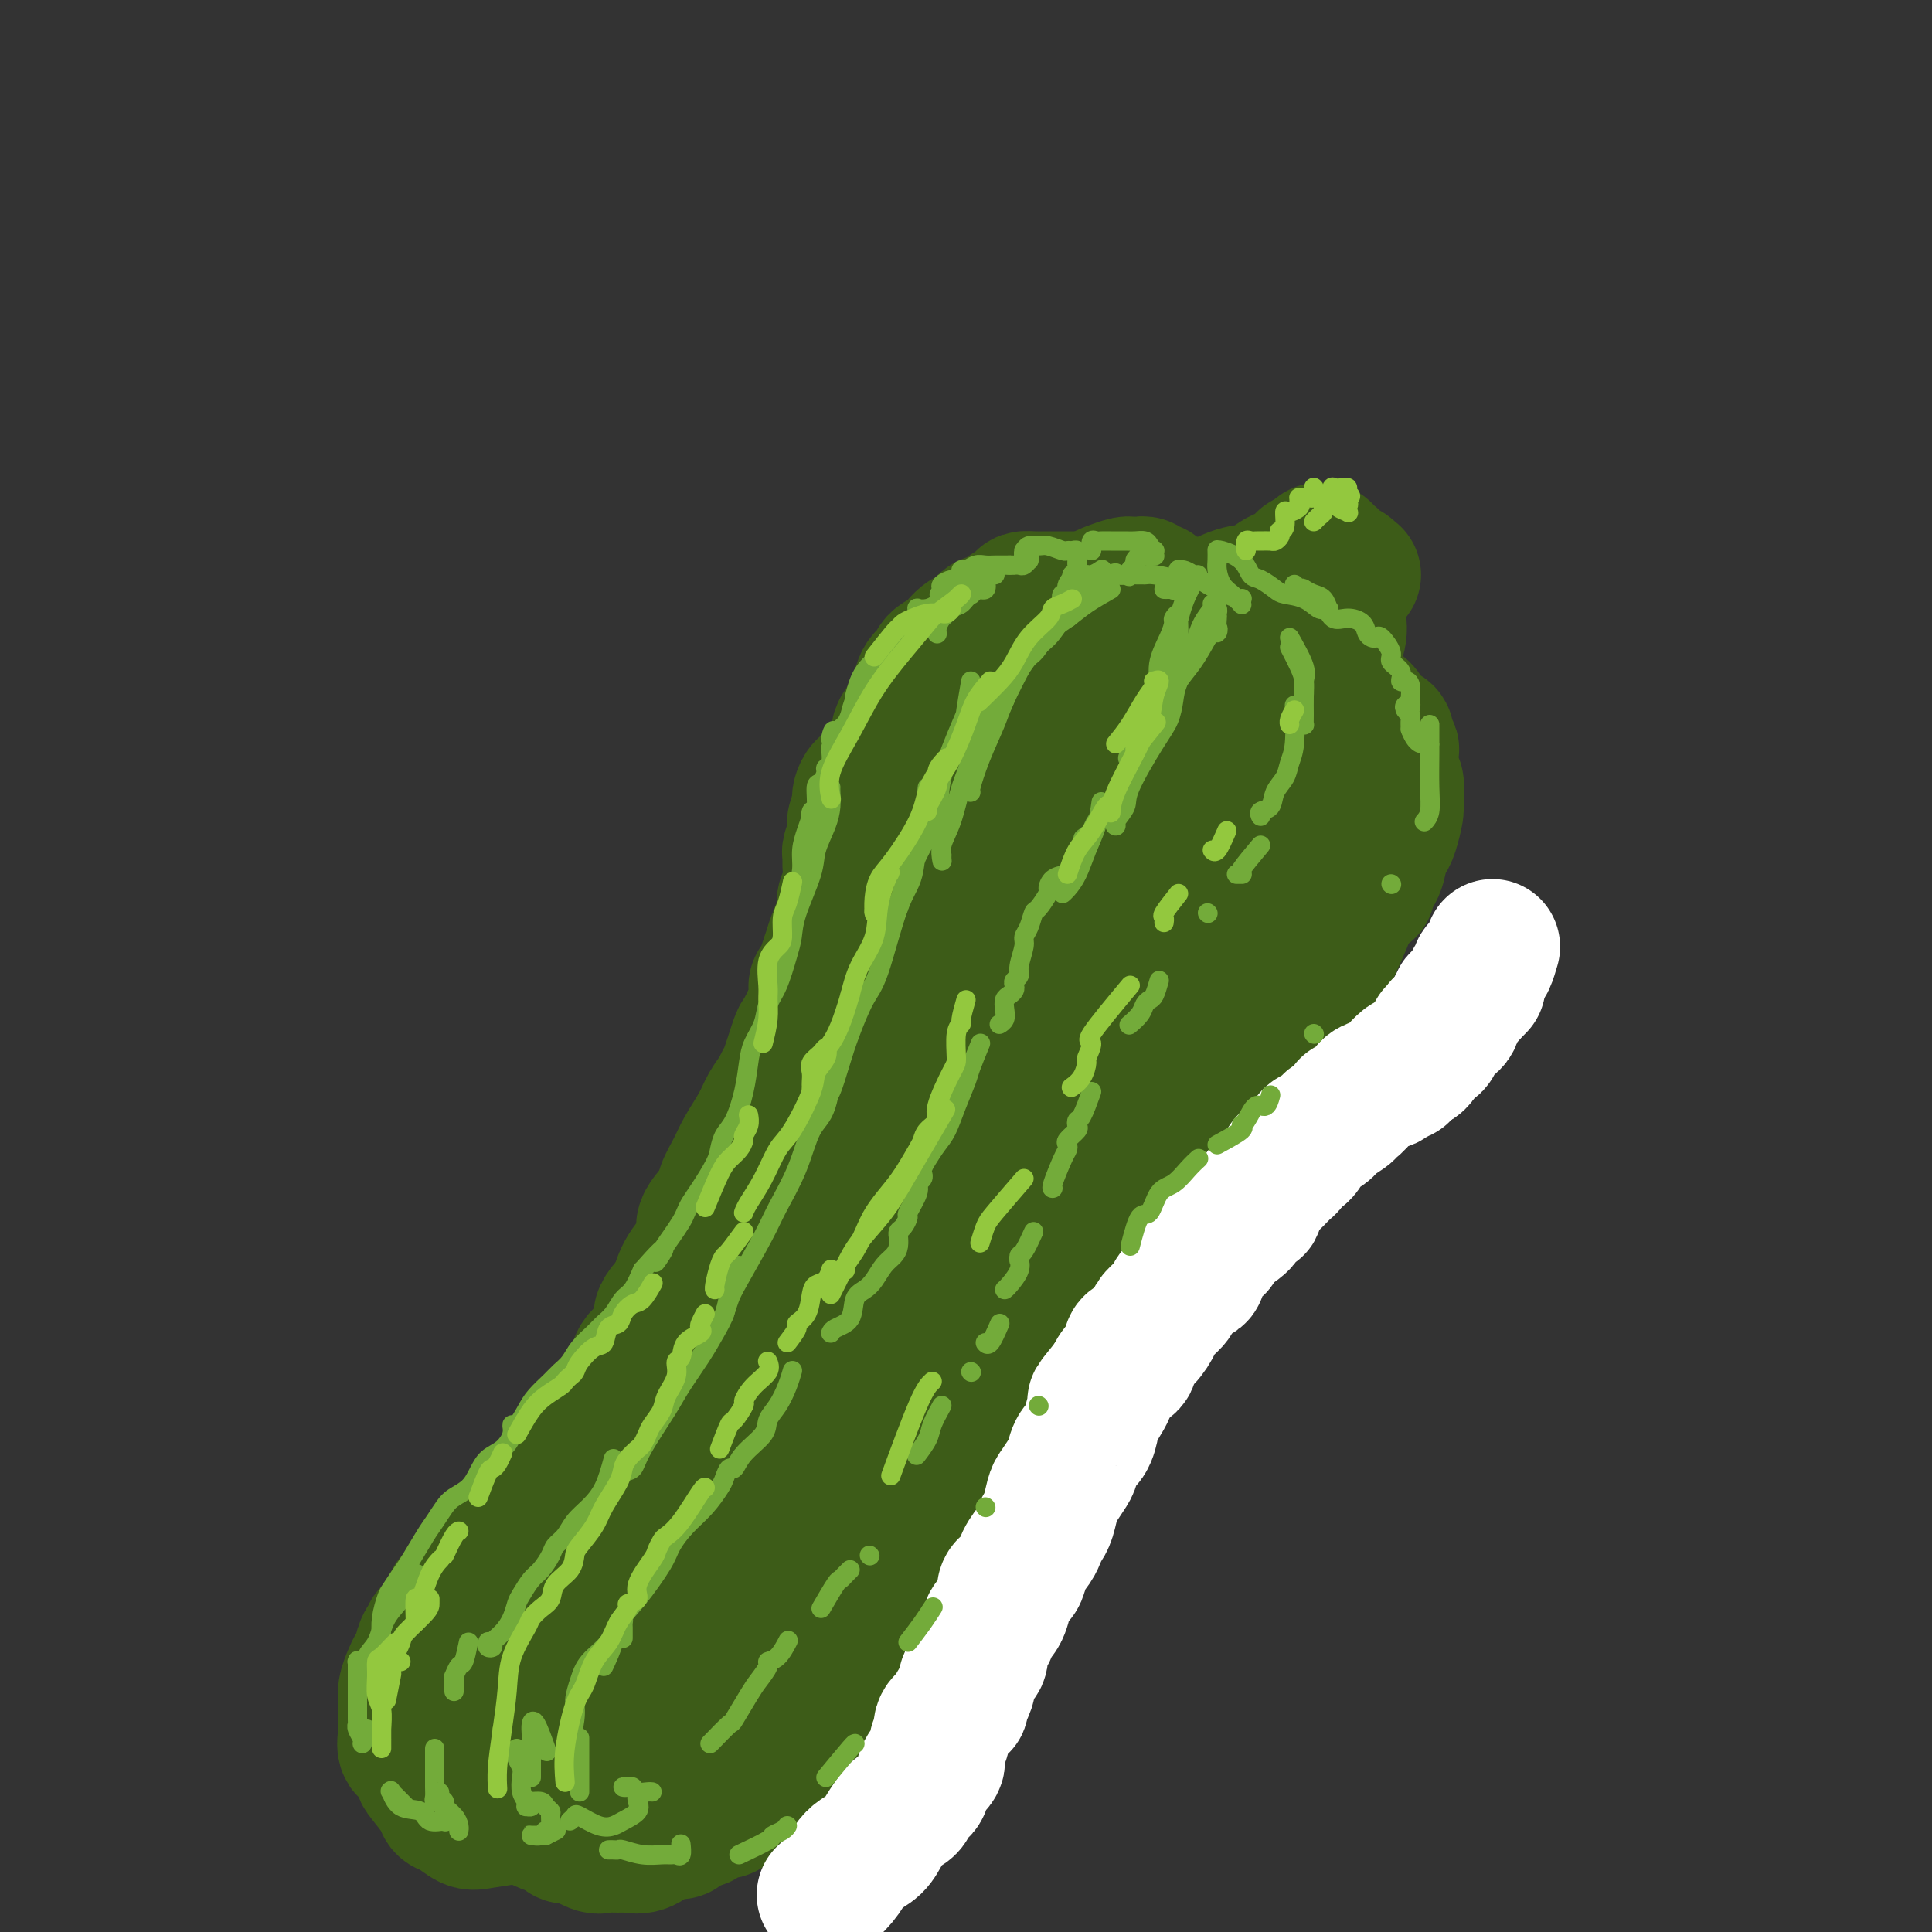<svg viewBox='0 0 400 400' version='1.1' xmlns='http://www.w3.org/2000/svg' xmlns:xlink='http://www.w3.org/1999/xlink'><rect x="0" y="0" width="400" height="400" fill="#333333" stroke="none"/><g fill='none' stroke='#277904' stroke-width='28' stroke-linecap='round' stroke-linejoin='round'><path d='M118,325c0.507,-1.370 1.014,-2.741 1,-3c-0.014,-0.259 -0.548,0.593 0,0c0.548,-0.593 2.177,-2.630 3,-4c0.823,-1.370 0.839,-2.072 1,-3c0.161,-0.928 0.467,-2.082 1,-3c0.533,-0.918 1.294,-1.601 2,-3c0.706,-1.399 1.358,-3.515 2,-5c0.642,-1.485 1.275,-2.340 2,-3c0.725,-0.660 1.541,-1.126 2,-2c0.459,-0.874 0.561,-2.158 1,-3c0.439,-0.842 1.216,-1.242 2,-2c0.784,-0.758 1.575,-1.872 2,-3c0.425,-1.128 0.485,-2.269 1,-3c0.515,-0.731 1.485,-1.052 2,-2c0.515,-0.948 0.575,-2.521 1,-4c0.425,-1.479 1.216,-2.862 2,-4c0.784,-1.138 1.562,-2.031 2,-3c0.438,-0.969 0.537,-2.012 1,-3c0.463,-0.988 1.290,-1.919 2,-3c0.710,-1.081 1.301,-2.311 2,-4c0.699,-1.689 1.504,-3.838 2,-5c0.496,-1.162 0.681,-1.339 1,-2c0.319,-0.661 0.772,-1.807 1,-3c0.228,-1.193 0.232,-2.433 1,-4c0.768,-1.567 2.300,-3.461 3,-5c0.700,-1.539 0.569,-2.722 1,-4c0.431,-1.278 1.424,-2.652 2,-4c0.576,-1.348 0.736,-2.671 1,-4c0.264,-1.329 0.632,-2.665 1,-4'/><path d='M163,230c2.477,-6.470 2.170,-5.145 2,-5c-0.170,0.145 -0.201,-0.891 0,-2c0.201,-1.109 0.635,-2.292 1,-3c0.365,-0.708 0.663,-0.941 1,-2c0.337,-1.059 0.715,-2.942 1,-4c0.285,-1.058 0.478,-1.290 1,-2c0.522,-0.710 1.372,-1.898 2,-3c0.628,-1.102 1.032,-2.118 1,-3c-0.032,-0.882 -0.502,-1.630 0,-3c0.502,-1.370 1.975,-3.362 3,-5c1.025,-1.638 1.603,-2.922 2,-4c0.397,-1.078 0.612,-1.949 1,-3c0.388,-1.051 0.947,-2.281 1,-3c0.053,-0.719 -0.400,-0.926 0,-2c0.400,-1.074 1.652,-3.014 2,-4c0.348,-0.986 -0.209,-1.017 0,-2c0.209,-0.983 1.183,-2.916 2,-4c0.817,-1.084 1.475,-1.317 2,-2c0.525,-0.683 0.917,-1.815 1,-3c0.083,-1.185 -0.142,-2.422 0,-3c0.142,-0.578 0.650,-0.497 1,-1c0.350,-0.503 0.542,-1.592 1,-3c0.458,-1.408 1.183,-3.137 2,-4c0.817,-0.863 1.725,-0.862 2,-1c0.275,-0.138 -0.084,-0.415 0,-1c0.084,-0.585 0.611,-1.477 1,-2c0.389,-0.523 0.640,-0.676 1,-1c0.360,-0.324 0.828,-0.818 1,-1c0.172,-0.182 0.049,-0.052 0,0c-0.049,0.052 -0.025,0.026 0,0'/><path d='M195,154c1.400,-1.956 0.400,0.156 0,1c-0.400,0.844 -0.200,0.422 0,0'/></g>
<g fill='none' stroke='#3D5C18' stroke-width='28' stroke-linecap='round' stroke-linejoin='round'><path d='M116,329c0.343,-0.784 0.686,-1.568 1,-2c0.314,-0.432 0.598,-0.511 1,-1c0.402,-0.489 0.922,-1.387 1,-2c0.078,-0.613 -0.288,-0.940 0,-2c0.288,-1.060 1.228,-2.854 2,-4c0.772,-1.146 1.376,-1.643 2,-3c0.624,-1.357 1.268,-3.573 2,-5c0.732,-1.427 1.551,-2.066 2,-3c0.449,-0.934 0.529,-2.164 1,-3c0.471,-0.836 1.333,-1.277 2,-2c0.667,-0.723 1.138,-1.729 2,-3c0.862,-1.271 2.116,-2.807 3,-4c0.884,-1.193 1.397,-2.042 2,-3c0.603,-0.958 1.294,-2.025 2,-3c0.706,-0.975 1.425,-1.858 2,-3c0.575,-1.142 1.006,-2.542 2,-4c0.994,-1.458 2.550,-2.973 3,-4c0.450,-1.027 -0.206,-1.567 0,-2c0.206,-0.433 1.273,-0.758 2,-2c0.727,-1.242 1.112,-3.400 2,-5c0.888,-1.600 2.278,-2.643 3,-4c0.722,-1.357 0.775,-3.027 1,-4c0.225,-0.973 0.623,-1.250 1,-2c0.377,-0.750 0.734,-1.972 1,-3c0.266,-1.028 0.443,-1.863 1,-3c0.557,-1.137 1.496,-2.575 2,-4c0.504,-1.425 0.573,-2.836 1,-4c0.427,-1.164 1.214,-2.082 2,-3'/><path d='M162,242c1.555,-4.647 0.944,-4.763 1,-5c0.056,-0.237 0.781,-0.594 1,-1c0.219,-0.406 -0.067,-0.860 0,-2c0.067,-1.140 0.486,-2.966 1,-4c0.514,-1.034 1.124,-1.275 2,-3c0.876,-1.725 2.017,-4.933 3,-7c0.983,-2.067 1.809,-2.991 2,-4c0.191,-1.009 -0.254,-2.101 0,-3c0.254,-0.899 1.208,-1.604 2,-3c0.792,-1.396 1.421,-3.482 2,-5c0.579,-1.518 1.106,-2.466 2,-4c0.894,-1.534 2.153,-3.653 3,-5c0.847,-1.347 1.282,-1.923 2,-3c0.718,-1.077 1.720,-2.656 2,-4c0.280,-1.344 -0.161,-2.452 0,-3c0.161,-0.548 0.923,-0.536 1,-1c0.077,-0.464 -0.530,-1.405 0,-3c0.530,-1.595 2.199,-3.845 3,-5c0.801,-1.155 0.734,-1.216 1,-2c0.266,-0.784 0.864,-2.292 1,-3c0.136,-0.708 -0.191,-0.615 0,-1c0.191,-0.385 0.899,-1.249 1,-2c0.101,-0.751 -0.405,-1.388 0,-2c0.405,-0.612 1.720,-1.198 2,-2c0.280,-0.802 -0.475,-1.821 0,-3c0.475,-1.179 2.179,-2.519 3,-3c0.821,-0.481 0.759,-0.104 1,-1c0.241,-0.896 0.786,-3.065 1,-4c0.214,-0.935 0.096,-0.636 0,-1c-0.096,-0.364 -0.170,-1.390 0,-2c0.170,-0.610 0.585,-0.805 1,-1'/><path d='M200,150c6.162,-14.701 2.565,-5.454 2,-3c-0.565,2.454 1.900,-1.886 3,-4c1.100,-2.114 0.834,-2.002 1,-2c0.166,0.002 0.762,-0.108 1,0c0.238,0.108 0.116,0.432 0,0c-0.116,-0.432 -0.225,-1.622 0,-2c0.225,-0.378 0.785,0.055 1,0c0.215,-0.055 0.085,-0.597 0,-1c-0.085,-0.403 -0.124,-0.668 0,-1c0.124,-0.332 0.411,-0.731 1,-1c0.589,-0.269 1.481,-0.407 2,-1c0.519,-0.593 0.664,-1.640 1,-2c0.336,-0.360 0.864,-0.034 2,-1c1.136,-0.966 2.881,-3.225 4,-4c1.119,-0.775 1.611,-0.066 2,0c0.389,0.066 0.675,-0.511 1,-1c0.325,-0.489 0.691,-0.890 1,-1c0.309,-0.110 0.562,0.072 1,0c0.438,-0.072 1.059,-0.397 2,-1c0.941,-0.603 2.200,-1.482 3,-2c0.800,-0.518 1.140,-0.675 2,-1c0.860,-0.325 2.238,-0.819 3,-1c0.762,-0.181 0.907,-0.048 1,0c0.093,0.048 0.133,0.012 0,0c-0.133,-0.012 -0.439,0.001 0,0c0.439,-0.001 1.624,-0.015 2,0c0.376,0.015 -0.057,0.059 0,0c0.057,-0.059 0.603,-0.222 1,0c0.397,0.222 0.645,0.829 1,1c0.355,0.171 0.816,-0.094 1,0c0.184,0.094 0.092,0.547 0,1'/><path d='M239,123c1.038,0.553 0.633,0.937 1,1c0.367,0.063 1.505,-0.194 2,0c0.495,0.194 0.346,0.841 1,1c0.654,0.159 2.111,-0.169 3,0c0.889,0.169 1.208,0.834 2,1c0.792,0.166 2.056,-0.166 3,0c0.944,0.166 1.570,0.831 2,1c0.430,0.169 0.666,-0.158 1,0c0.334,0.158 0.765,0.802 1,1c0.235,0.198 0.274,-0.050 1,0c0.726,0.050 2.140,0.397 3,1c0.860,0.603 1.165,1.460 2,2c0.835,0.540 2.199,0.761 3,1c0.801,0.239 1.040,0.496 2,1c0.960,0.504 2.642,1.254 4,2c1.358,0.746 2.393,1.488 3,2c0.607,0.512 0.786,0.795 1,1c0.214,0.205 0.462,0.334 1,1c0.538,0.666 1.365,1.870 2,3c0.635,1.130 1.078,2.186 2,3c0.922,0.814 2.323,1.388 3,2c0.677,0.612 0.630,1.264 1,2c0.370,0.736 1.157,1.557 2,2c0.843,0.443 1.743,0.508 2,1c0.257,0.492 -0.128,1.412 0,2c0.128,0.588 0.770,0.843 1,1c0.230,0.157 0.048,0.216 0,1c-0.048,0.784 0.039,2.293 0,3c-0.039,0.707 -0.203,0.614 0,1c0.203,0.386 0.772,1.253 1,2c0.228,0.747 0.114,1.373 0,2'/><path d='M289,164c0.296,2.223 0.038,2.782 0,3c-0.038,0.218 0.146,0.095 0,1c-0.146,0.905 -0.621,2.838 -1,4c-0.379,1.162 -0.662,1.555 -1,2c-0.338,0.445 -0.731,0.944 -1,2c-0.269,1.056 -0.416,2.669 -1,4c-0.584,1.331 -1.607,2.381 -2,3c-0.393,0.619 -0.158,0.807 0,1c0.158,0.193 0.238,0.392 0,0c-0.238,-0.392 -0.795,-1.375 -1,-2c-0.205,-0.625 -0.059,-0.893 0,-1c0.059,-0.107 0.029,-0.054 0,0'/><path d='M248,129c2.317,-0.440 4.634,-0.879 6,-1c1.366,-0.121 1.780,0.078 2,0c0.220,-0.078 0.247,-0.433 1,0c0.753,0.433 2.232,1.655 4,3c1.768,1.345 3.825,2.814 5,4c1.175,1.186 1.468,2.090 2,3c0.532,0.910 1.302,1.826 2,3c0.698,1.174 1.324,2.608 2,4c0.676,1.392 1.403,2.743 2,4c0.597,1.257 1.064,2.419 2,4c0.936,1.581 2.342,3.581 3,5c0.658,1.419 0.569,2.257 1,3c0.431,0.743 1.384,1.391 2,2c0.616,0.609 0.897,1.179 1,2c0.103,0.821 0.028,1.895 0,3c-0.028,1.105 -0.009,2.242 0,3c0.009,0.758 0.010,1.135 0,2c-0.010,0.865 -0.030,2.216 0,3c0.030,0.784 0.109,1.002 0,2c-0.109,0.998 -0.406,2.776 -1,4c-0.594,1.224 -1.484,1.893 -2,3c-0.516,1.107 -0.659,2.651 -1,4c-0.341,1.349 -0.882,2.504 -2,5c-1.118,2.496 -2.814,6.332 -4,9c-1.186,2.668 -1.863,4.170 -3,6c-1.137,1.830 -2.736,3.990 -4,6c-1.264,2.010 -2.195,3.869 -3,5c-0.805,1.131 -1.486,1.535 -2,2c-0.514,0.465 -0.861,0.990 -1,1c-0.139,0.010 -0.069,-0.495 0,-1'/><path d='M260,222c-2.644,3.467 -0.756,-1.867 0,-4c0.756,-2.133 0.378,-1.067 0,0'/><path d='M279,185c-1.657,1.212 -3.314,2.423 -4,4c-0.686,1.577 -0.401,3.519 -1,5c-0.599,1.481 -2.080,2.500 -3,4c-0.920,1.500 -1.278,3.481 -2,5c-0.722,1.519 -1.808,2.575 -3,4c-1.192,1.425 -2.489,3.221 -4,6c-1.511,2.779 -3.234,6.543 -5,9c-1.766,2.457 -3.574,3.606 -5,5c-1.426,1.394 -2.471,3.033 -4,5c-1.529,1.967 -3.543,4.262 -5,6c-1.457,1.738 -2.357,2.918 -3,4c-0.643,1.082 -1.029,2.065 -2,3c-0.971,0.935 -2.527,1.821 -4,3c-1.473,1.179 -2.864,2.649 -4,4c-1.136,1.351 -2.016,2.581 -3,4c-0.984,1.419 -2.073,3.026 -3,4c-0.927,0.974 -1.693,1.314 -2,2c-0.307,0.686 -0.155,1.719 -1,3c-0.845,1.281 -2.687,2.812 -4,4c-1.313,1.188 -2.098,2.034 -3,3c-0.902,0.966 -1.921,2.054 -3,3c-1.079,0.946 -2.217,1.751 -3,3c-0.783,1.249 -1.210,2.942 -2,4c-0.790,1.058 -1.943,1.481 -3,3c-1.057,1.519 -2.019,4.132 -3,6c-0.981,1.868 -1.981,2.989 -3,4c-1.019,1.011 -2.057,1.910 -3,3c-0.943,1.090 -1.792,2.370 -3,4c-1.208,1.630 -2.774,3.608 -4,5c-1.226,1.392 -2.113,2.196 -3,3'/><path d='M184,310c-11.864,13.999 -5.023,4.997 -3,2c2.023,-2.997 -0.771,0.013 -2,2c-1.229,1.987 -0.891,2.952 -2,4c-1.109,1.048 -3.663,2.178 -5,3c-1.337,0.822 -1.455,1.337 -2,2c-0.545,0.663 -1.517,1.473 -3,3c-1.483,1.527 -3.479,3.772 -5,5c-1.521,1.228 -2.569,1.438 -3,2c-0.431,0.562 -0.247,1.474 -1,2c-0.753,0.526 -2.444,0.665 -3,1c-0.556,0.335 0.022,0.864 0,1c-0.022,0.136 -0.643,-0.122 -1,0c-0.357,0.122 -0.450,0.623 -1,1c-0.550,0.377 -1.555,0.629 -2,1c-0.445,0.371 -0.328,0.860 -1,1c-0.672,0.140 -2.132,-0.067 -3,0c-0.868,0.067 -1.145,0.410 -2,1c-0.855,0.590 -2.290,1.426 -3,2c-0.710,0.574 -0.697,0.886 -1,1c-0.303,0.114 -0.921,0.030 -1,0c-0.079,-0.030 0.382,-0.008 0,0c-0.382,0.008 -1.608,0.000 -2,0c-0.392,-0.000 0.050,0.007 0,0c-0.050,-0.007 -0.592,-0.029 -1,0c-0.408,0.029 -0.683,0.108 -1,0c-0.317,-0.108 -0.677,-0.402 -1,-1c-0.323,-0.598 -0.609,-1.500 -1,-2c-0.391,-0.500 -0.888,-0.598 -1,-1c-0.112,-0.402 0.162,-1.108 0,-2c-0.162,-0.892 -0.761,-1.969 -1,-3c-0.239,-1.031 -0.120,-2.015 0,-3'/><path d='M132,332c-0.455,-1.769 -0.093,-0.690 0,-1c0.093,-0.310 -0.083,-2.007 0,-3c0.083,-0.993 0.426,-1.281 1,-2c0.574,-0.719 1.378,-1.868 2,-3c0.622,-1.132 1.061,-2.246 2,-3c0.939,-0.754 2.376,-1.146 3,-2c0.624,-0.854 0.434,-2.170 1,-3c0.566,-0.830 1.889,-1.176 3,-2c1.111,-0.824 2.012,-2.128 3,-3c0.988,-0.872 2.063,-1.314 3,-2c0.937,-0.686 1.734,-1.616 3,-3c1.266,-1.384 2.999,-3.220 4,-5c1.001,-1.780 1.270,-3.503 2,-5c0.730,-1.497 1.920,-2.769 3,-4c1.080,-1.231 2.049,-2.420 3,-4c0.951,-1.580 1.884,-3.551 3,-5c1.116,-1.449 2.413,-2.377 4,-5c1.587,-2.623 3.462,-6.940 5,-10c1.538,-3.060 2.740,-4.863 4,-7c1.260,-2.137 2.579,-4.606 5,-8c2.421,-3.394 5.946,-7.712 8,-11c2.054,-3.288 2.637,-5.548 4,-8c1.363,-2.452 3.504,-5.098 5,-8c1.496,-2.902 2.346,-6.060 3,-8c0.654,-1.940 1.110,-2.663 2,-5c0.890,-2.337 2.212,-6.289 3,-9c0.788,-2.711 1.040,-4.182 2,-6c0.960,-1.818 2.629,-3.982 4,-6c1.371,-2.018 2.446,-3.889 4,-6c1.554,-2.111 3.587,-4.460 5,-6c1.413,-1.540 2.207,-2.270 3,-3'/><path d='M229,176c2.785,-3.848 1.746,-2.968 2,-3c0.254,-0.032 1.801,-0.975 3,-2c1.199,-1.025 2.051,-2.131 3,-3c0.949,-0.869 1.993,-1.502 3,-2c1.007,-0.498 1.975,-0.862 3,-1c1.025,-0.138 2.107,-0.049 3,0c0.893,0.049 1.596,0.059 3,2c1.404,1.941 3.510,5.814 5,9c1.490,3.186 2.365,5.684 3,9c0.635,3.316 1.030,7.451 0,12c-1.030,4.549 -3.484,9.513 -6,14c-2.516,4.487 -5.093,8.497 -11,16c-5.907,7.503 -15.144,18.498 -22,25c-6.856,6.502 -11.331,8.510 -15,10c-3.669,1.490 -6.533,2.462 -9,3c-2.467,0.538 -4.537,0.643 -6,-2c-1.463,-2.643 -2.321,-8.034 -2,-13c0.321,-4.966 1.819,-9.506 4,-15c2.181,-5.494 5.043,-11.941 8,-18c2.957,-6.059 6.008,-11.731 9,-17c2.992,-5.269 5.924,-10.134 10,-15c4.076,-4.866 9.296,-9.733 13,-13c3.704,-3.267 5.890,-4.935 8,-6c2.110,-1.065 4.142,-1.527 6,-2c1.858,-0.473 3.541,-0.955 4,1c0.459,1.955 -0.306,6.348 -2,11c-1.694,4.652 -4.316,9.561 -8,14c-3.684,4.439 -8.431,8.406 -13,13c-4.569,4.594 -8.961,9.814 -13,13c-4.039,3.186 -7.725,4.339 -10,4c-2.275,-0.339 -3.137,-2.169 -4,-4'/><path d='M198,216c-0.301,-2.086 0.945,-5.303 3,-10c2.055,-4.697 4.917,-10.876 8,-16c3.083,-5.124 6.388,-9.192 11,-15c4.612,-5.808 10.533,-13.354 14,-18c3.467,-4.646 4.480,-6.391 6,-8c1.520,-1.609 3.548,-3.084 5,-4c1.452,-0.916 2.329,-1.275 3,-1c0.671,0.275 1.135,1.183 1,4c-0.135,2.817 -0.869,7.543 -2,11c-1.131,3.457 -2.657,5.644 -5,8c-2.343,2.356 -5.502,4.880 -8,7c-2.498,2.120 -4.337,3.838 -7,5c-2.663,1.162 -6.152,1.770 -8,1c-1.848,-0.770 -2.055,-2.917 -2,-5c0.055,-2.083 0.373,-4.102 1,-6c0.627,-1.898 1.563,-3.675 3,-5c1.437,-1.325 3.376,-2.199 5,-3c1.624,-0.801 2.932,-1.531 6,-2c3.068,-0.469 7.894,-0.678 11,-1c3.106,-0.322 4.491,-0.756 6,-1c1.509,-0.244 3.141,-0.297 4,0c0.859,0.297 0.946,0.946 0,2c-0.946,1.054 -2.923,2.515 -5,4c-2.077,1.485 -4.253,2.994 -7,5c-2.747,2.006 -6.064,4.509 -9,6c-2.936,1.491 -5.490,1.970 -8,2c-2.510,0.030 -4.976,-0.390 -6,-1c-1.024,-0.610 -0.604,-1.411 0,-3c0.604,-1.589 1.393,-3.966 3,-6c1.607,-2.034 4.030,-3.724 7,-6c2.970,-2.276 6.485,-5.138 10,-8'/><path d='M238,152c3.608,-2.824 4.129,-2.883 5,-3c0.871,-0.117 2.091,-0.292 3,0c0.909,0.292 1.507,1.053 2,2c0.493,0.947 0.881,2.081 1,4c0.119,1.919 -0.032,4.621 0,6c0.032,1.379 0.246,1.433 0,2c-0.246,0.567 -0.951,1.645 -2,2c-1.049,0.355 -2.443,-0.014 -5,0c-2.557,0.014 -6.277,0.409 -9,0c-2.723,-0.409 -4.448,-1.623 -6,-3c-1.552,-1.377 -2.931,-2.918 -4,-5c-1.069,-2.082 -1.828,-4.704 -2,-6c-0.172,-1.296 0.244,-1.268 0,-2c-0.244,-0.732 -1.149,-2.226 0,-3c1.149,-0.774 4.350,-0.827 7,-1c2.650,-0.173 4.748,-0.467 7,-1c2.252,-0.533 4.659,-1.306 8,-2c3.341,-0.694 7.618,-1.310 10,-1c2.382,0.310 2.871,1.546 4,3c1.129,1.454 2.899,3.127 4,5c1.101,1.873 1.534,3.947 2,6c0.466,2.053 0.966,4.085 1,7c0.034,2.915 -0.396,6.712 -1,9c-0.604,2.288 -1.380,3.068 -2,5c-0.620,1.932 -1.083,5.018 -2,7c-0.917,1.982 -2.290,2.862 -4,4c-1.710,1.138 -3.759,2.534 -5,3c-1.241,0.466 -1.673,0.001 -2,0c-0.327,-0.001 -0.550,0.461 -1,0c-0.450,-0.461 -1.129,-1.846 -1,-3c0.129,-1.154 1.064,-2.077 2,-3'/><path d='M248,184c0.603,-1.662 1.612,-2.818 3,-4c1.388,-1.182 3.155,-2.391 4,-3c0.845,-0.609 0.768,-0.618 1,0c0.232,0.618 0.773,1.863 0,4c-0.773,2.137 -2.859,5.164 -5,8c-2.141,2.836 -4.337,5.480 -7,9c-2.663,3.520 -5.794,7.918 -9,12c-3.206,4.082 -6.487,7.850 -10,12c-3.513,4.150 -7.258,8.681 -10,12c-2.742,3.319 -4.480,5.425 -7,8c-2.520,2.575 -5.822,5.620 -7,7c-1.178,1.380 -0.233,1.094 0,0c0.233,-1.094 -0.248,-2.996 1,-6c1.248,-3.004 4.224,-7.111 6,-10c1.776,-2.889 2.353,-4.559 3,-6c0.647,-1.441 1.365,-2.652 2,-3c0.635,-0.348 1.187,0.166 1,1c-0.187,0.834 -1.114,1.987 -2,4c-0.886,2.013 -1.730,4.886 -5,10c-3.270,5.114 -8.967,12.468 -13,17c-4.033,4.532 -6.403,6.243 -9,9c-2.597,2.757 -5.423,6.562 -9,10c-3.577,3.438 -7.907,6.511 -10,8c-2.093,1.489 -1.951,1.395 -2,1c-0.049,-0.395 -0.290,-1.090 0,-2c0.290,-0.910 1.111,-2.034 2,-4c0.889,-1.966 1.846,-4.773 3,-7c1.154,-2.227 2.505,-3.875 4,-6c1.495,-2.125 3.133,-4.726 4,-6c0.867,-1.274 0.962,-1.221 1,-1c0.038,0.221 0.019,0.611 0,1'/><path d='M178,259c1.150,-1.735 -0.475,-0.073 -1,1c-0.525,1.073 0.051,1.558 0,2c-0.051,0.442 -0.729,0.841 -1,1c-0.271,0.159 -0.136,0.080 0,0'/><path d='M201,148c-2.014,-0.520 -4.028,-1.040 -5,-1c-0.972,0.040 -0.903,0.640 -1,1c-0.097,0.360 -0.362,0.481 -1,1c-0.638,0.519 -1.649,1.435 -3,3c-1.351,1.565 -3.041,3.777 -4,5c-0.959,1.223 -1.188,1.456 -2,2c-0.812,0.544 -2.206,1.398 -3,2c-0.794,0.602 -0.987,0.952 -1,1c-0.013,0.048 0.155,-0.206 0,0c-0.155,0.206 -0.634,0.874 -1,1c-0.366,0.126 -0.620,-0.288 -1,0c-0.380,0.288 -0.885,1.279 -1,2c-0.115,0.721 0.162,1.171 0,2c-0.162,0.829 -0.761,2.038 -1,3c-0.239,0.962 -0.117,1.678 0,2c0.117,0.322 0.227,0.251 0,1c-0.227,0.749 -0.793,2.320 -1,3c-0.207,0.680 -0.055,0.471 0,1c0.055,0.529 0.015,1.796 0,2c-0.015,0.204 -0.004,-0.656 0,-1c0.004,-0.344 0.002,-0.172 0,0'/><path d='M228,125c-0.777,-0.423 -1.555,-0.845 -2,-1c-0.445,-0.155 -0.559,-0.041 -1,0c-0.441,0.041 -1.210,0.011 -2,0c-0.790,-0.011 -1.602,-0.004 -2,0c-0.398,0.004 -0.380,0.003 -1,0c-0.620,-0.003 -1.876,-0.008 -3,0c-1.124,0.008 -2.116,0.030 -3,0c-0.884,-0.030 -1.659,-0.111 -2,0c-0.341,0.111 -0.247,0.415 -1,1c-0.753,0.585 -2.355,1.450 -3,2c-0.645,0.550 -0.335,0.784 -1,1c-0.665,0.216 -2.304,0.414 -3,1c-0.696,0.586 -0.447,1.561 -1,2c-0.553,0.439 -1.906,0.342 -3,1c-1.094,0.658 -1.928,2.071 -3,3c-1.072,0.929 -2.380,1.374 -3,2c-0.620,0.626 -0.551,1.431 -1,2c-0.449,0.569 -1.416,0.900 -2,2c-0.584,1.100 -0.784,2.969 -1,4c-0.216,1.031 -0.450,1.225 -1,2c-0.550,0.775 -1.418,2.130 -2,3c-0.582,0.870 -0.877,1.254 -1,2c-0.123,0.746 -0.073,1.854 0,2c0.073,0.146 0.170,-0.671 0,0c-0.170,0.671 -0.606,2.829 -1,4c-0.394,1.171 -0.745,1.355 -1,2c-0.255,0.645 -0.415,1.751 -1,3c-0.585,1.249 -1.596,2.643 -2,4c-0.404,1.357 -0.202,2.679 0,4'/><path d='M181,171c-2.191,5.873 -1.169,3.555 -1,3c0.169,-0.555 -0.516,0.654 -1,2c-0.484,1.346 -0.769,2.829 -1,4c-0.231,1.171 -0.408,2.029 -1,3c-0.592,0.971 -1.597,2.055 -2,3c-0.403,0.945 -0.202,1.750 0,2c0.202,0.250 0.405,-0.056 0,1c-0.405,1.056 -1.419,3.473 -2,5c-0.581,1.527 -0.730,2.165 -1,3c-0.270,0.835 -0.663,1.867 -1,3c-0.337,1.133 -0.619,2.367 -1,3c-0.381,0.633 -0.860,0.665 -1,1c-0.140,0.335 0.061,0.972 0,2c-0.061,1.028 -0.384,2.446 -1,4c-0.616,1.554 -1.526,3.245 -2,4c-0.474,0.755 -0.511,0.575 -1,2c-0.489,1.425 -1.428,4.456 -2,6c-0.572,1.544 -0.776,1.603 -1,2c-0.224,0.397 -0.468,1.134 -1,2c-0.532,0.866 -1.351,1.863 -2,3c-0.649,1.137 -1.127,2.414 -2,4c-0.873,1.586 -2.140,3.482 -3,5c-0.860,1.518 -1.313,2.659 -2,4c-0.687,1.341 -1.609,2.883 -2,4c-0.391,1.117 -0.249,1.810 -1,3c-0.751,1.190 -2.393,2.876 -3,4c-0.607,1.124 -0.179,1.685 0,2c0.179,0.315 0.110,0.383 0,1c-0.110,0.617 -0.260,1.781 -1,3c-0.740,1.219 -2.068,2.491 -3,4c-0.932,1.509 -1.466,3.254 -2,5'/><path d='M140,268c-3.946,7.741 -2.312,4.094 -2,3c0.312,-1.094 -0.699,0.365 -1,1c-0.301,0.635 0.107,0.444 0,1c-0.107,0.556 -0.730,1.858 -1,3c-0.270,1.142 -0.187,2.125 -1,3c-0.813,0.875 -2.522,1.643 -3,3c-0.478,1.357 0.274,3.304 0,4c-0.274,0.696 -1.574,0.142 -2,1c-0.426,0.858 0.023,3.128 0,4c-0.023,0.872 -0.516,0.346 -1,1c-0.484,0.654 -0.958,2.489 -2,4c-1.042,1.511 -2.651,2.699 -4,4c-1.349,1.301 -2.439,2.717 -3,4c-0.561,1.283 -0.592,2.434 -1,3c-0.408,0.566 -1.194,0.547 -2,1c-0.806,0.453 -1.633,1.378 -2,2c-0.367,0.622 -0.274,0.940 -1,2c-0.726,1.060 -2.269,2.861 -3,4c-0.731,1.139 -0.648,1.614 -1,2c-0.352,0.386 -1.140,0.681 -2,1c-0.860,0.319 -1.793,0.663 -2,1c-0.207,0.337 0.312,0.669 0,1c-0.312,0.331 -1.453,0.663 -2,1c-0.547,0.337 -0.499,0.679 -1,1c-0.501,0.321 -1.553,0.620 -2,1c-0.447,0.380 -0.291,0.840 -1,2c-0.709,1.160 -2.284,3.021 -3,4c-0.716,0.979 -0.573,1.077 -1,1c-0.427,-0.077 -1.423,-0.328 -2,0c-0.577,0.328 -0.736,1.237 -1,2c-0.264,0.763 -0.632,1.382 -1,2'/><path d='M92,335c-5.593,6.174 -2.077,2.110 -1,1c1.077,-1.110 -0.285,0.735 -1,2c-0.715,1.265 -0.783,1.949 -1,2c-0.217,0.051 -0.583,-0.531 -1,0c-0.417,0.531 -0.886,2.175 -1,3c-0.114,0.825 0.127,0.829 0,1c-0.127,0.171 -0.622,0.507 -1,1c-0.378,0.493 -0.637,1.144 -1,2c-0.363,0.856 -0.829,1.919 -1,3c-0.171,1.081 -0.048,2.182 0,3c0.048,0.818 0.019,1.355 0,2c-0.019,0.645 -0.030,1.398 0,2c0.030,0.602 0.100,1.051 0,2c-0.100,0.949 -0.370,2.397 0,3c0.370,0.603 1.380,0.361 2,1c0.620,0.639 0.851,2.159 1,3c0.149,0.841 0.218,1.003 1,2c0.782,0.997 2.278,2.828 3,4c0.722,1.172 0.669,1.684 1,2c0.331,0.316 1.045,0.436 2,1c0.955,0.564 2.151,1.574 3,2c0.849,0.426 1.350,0.269 3,0c1.650,-0.269 4.450,-0.650 6,-1c1.550,-0.350 1.849,-0.668 3,-1c1.151,-0.332 3.155,-0.677 5,-1c1.845,-0.323 3.532,-0.622 5,-1c1.468,-0.378 2.717,-0.833 4,-1c1.283,-0.167 2.602,-0.045 4,0c1.398,0.045 2.876,0.012 4,0c1.124,-0.012 1.892,-0.003 3,0c1.108,0.003 2.554,0.002 4,0'/><path d='M138,372c7.557,-0.690 4.451,-0.913 4,-1c-0.451,-0.087 1.753,-0.036 3,0c1.247,0.036 1.538,0.056 2,0c0.462,-0.056 1.097,-0.189 2,-1c0.903,-0.811 2.075,-2.300 3,-3c0.925,-0.700 1.604,-0.612 2,-1c0.396,-0.388 0.511,-1.252 1,-2c0.489,-0.748 1.352,-1.379 2,-2c0.648,-0.621 1.079,-1.232 2,-2c0.921,-0.768 2.331,-1.692 3,-3c0.669,-1.308 0.598,-3.000 1,-4c0.402,-1.000 1.278,-1.309 2,-2c0.722,-0.691 1.292,-1.766 2,-3c0.708,-1.234 1.556,-2.629 2,-4c0.444,-1.371 0.486,-2.718 1,-4c0.514,-1.282 1.500,-2.497 2,-4c0.500,-1.503 0.512,-3.293 1,-5c0.488,-1.707 1.451,-3.331 2,-5c0.549,-1.669 0.685,-3.382 1,-4c0.315,-0.618 0.808,-0.142 1,0c0.192,0.142 0.081,-0.049 0,0c-0.081,0.049 -0.132,0.338 -1,2c-0.868,1.662 -2.552,4.697 -4,7c-1.448,2.303 -2.659,3.873 -4,6c-1.341,2.127 -2.810,4.812 -5,7c-2.190,2.188 -5.099,3.878 -7,6c-1.901,2.122 -2.794,4.676 -6,7c-3.206,2.324 -8.725,4.417 -12,6c-3.275,1.583 -4.305,2.657 -6,3c-1.695,0.343 -4.056,-0.045 -6,0c-1.944,0.045 -3.472,0.522 -5,1'/><path d='M121,367c-2.968,0.080 -4.888,-0.220 -6,-1c-1.112,-0.780 -1.416,-2.040 -2,-3c-0.584,-0.960 -1.450,-1.619 -2,-2c-0.550,-0.381 -0.786,-0.484 -1,-1c-0.214,-0.516 -0.406,-1.444 -1,-2c-0.594,-0.556 -1.590,-0.739 -2,-1c-0.410,-0.261 -0.232,-0.601 -1,-1c-0.768,-0.399 -2.481,-0.858 -3,-1c-0.519,-0.142 0.155,0.032 0,0c-0.155,-0.032 -1.139,-0.272 0,-1c1.139,-0.728 4.400,-1.946 7,-3c2.600,-1.054 4.541,-1.944 7,-3c2.459,-1.056 5.438,-2.276 8,-4c2.562,-1.724 4.706,-3.951 7,-6c2.294,-2.049 4.738,-3.921 8,-6c3.262,-2.079 7.341,-4.365 10,-6c2.659,-1.635 3.899,-2.619 5,-3c1.101,-0.381 2.063,-0.158 4,-1c1.937,-0.842 4.851,-2.747 7,-5c2.149,-2.253 3.535,-4.854 5,-7c1.465,-2.146 3.011,-3.838 4,-6c0.989,-2.162 1.423,-4.794 2,-7c0.577,-2.206 1.299,-3.987 2,-6c0.701,-2.013 1.381,-4.258 2,-6c0.619,-1.742 1.175,-2.982 2,-4c0.825,-1.018 1.917,-1.814 3,-3c1.083,-1.186 2.158,-2.763 4,-4c1.842,-1.237 4.453,-2.136 6,-3c1.547,-0.864 2.032,-1.694 3,-2c0.968,-0.306 2.419,-0.087 3,0c0.581,0.087 0.290,0.044 0,0'/><path d='M202,269c2.954,-2.029 0.839,-1.102 0,0c-0.839,1.102 -0.400,2.380 -2,4c-1.600,1.620 -5.237,3.581 -8,6c-2.763,2.419 -4.650,5.296 -7,7c-2.350,1.704 -5.163,2.235 -8,5c-2.837,2.765 -5.699,7.763 -8,11c-2.301,3.237 -4.042,4.715 -5,7c-0.958,2.285 -1.132,5.379 -2,8c-0.868,2.621 -2.429,4.769 -3,7c-0.571,2.231 -0.150,4.545 0,6c0.150,1.455 0.031,2.051 0,3c-0.031,0.949 0.025,2.251 0,3c-0.025,0.749 -0.133,0.945 0,1c0.133,0.055 0.505,-0.032 0,0c-0.505,0.032 -1.888,0.184 -3,0c-1.112,-0.184 -1.954,-0.704 -3,-1c-1.046,-0.296 -2.297,-0.366 -4,0c-1.703,0.366 -3.856,1.170 -6,2c-2.144,0.830 -4.277,1.686 -6,2c-1.723,0.314 -3.036,0.085 -5,0c-1.964,-0.085 -4.578,-0.027 -6,0c-1.422,0.027 -1.650,0.021 -2,0c-0.350,-0.021 -0.821,-0.059 -1,0c-0.179,0.059 -0.065,0.216 0,0c0.065,-0.216 0.081,-0.804 0,-1c-0.081,-0.196 -0.259,-0.001 -1,0c-0.741,0.001 -2.046,-0.192 -3,0c-0.954,0.192 -1.558,0.769 -2,1c-0.442,0.231 -0.721,0.115 -1,0'/><path d='M116,340c-6.901,0.411 -2.655,-0.560 -2,0c0.655,0.560 -2.282,2.652 -4,4c-1.718,1.348 -2.216,1.951 -3,3c-0.784,1.049 -1.854,2.543 -3,4c-1.146,1.457 -2.369,2.876 -3,4c-0.631,1.124 -0.671,1.951 -1,3c-0.329,1.049 -0.949,2.320 -1,3c-0.051,0.680 0.466,0.771 1,1c0.534,0.229 1.085,0.598 2,1c0.915,0.402 2.195,0.838 4,1c1.805,0.162 4.135,0.051 6,0c1.865,-0.051 3.263,-0.042 5,0c1.737,0.042 3.811,0.116 5,0c1.189,-0.116 1.492,-0.423 2,0c0.508,0.423 1.223,1.578 2,2c0.777,0.422 1.618,0.113 2,0c0.382,-0.113 0.305,-0.030 0,0c-0.305,0.030 -0.836,0.008 -1,0c-0.164,-0.008 0.041,-0.003 -1,0c-1.041,0.003 -3.329,0.004 -5,0c-1.671,-0.004 -2.725,-0.012 -4,0c-1.275,0.012 -2.771,0.044 -4,0c-1.229,-0.044 -2.189,-0.162 -3,0c-0.811,0.162 -1.471,0.606 -2,1c-0.529,0.394 -0.928,0.739 -1,1c-0.072,0.261 0.183,0.437 0,1c-0.183,0.563 -0.803,1.513 -1,2c-0.197,0.487 0.030,0.512 0,1c-0.030,0.488 -0.316,1.439 0,2c0.316,0.561 1.233,0.732 2,1c0.767,0.268 1.383,0.634 2,1'/><path d='M110,376c1.127,1.167 1.943,1.584 3,2c1.057,0.416 2.354,0.830 3,1c0.646,0.170 0.643,0.096 1,0c0.357,-0.096 1.076,-0.214 1,0c-0.076,0.214 -0.948,0.761 -1,1c-0.052,0.239 0.714,0.169 1,0c0.286,-0.169 0.092,-0.438 1,0c0.908,0.438 2.917,1.583 4,2c1.083,0.417 1.238,0.105 2,0c0.762,-0.105 2.129,-0.004 3,0c0.871,0.004 1.245,-0.091 2,0c0.755,0.091 1.889,0.366 3,0c1.111,-0.366 2.198,-1.374 3,-2c0.802,-0.626 1.318,-0.871 2,-1c0.682,-0.129 1.530,-0.142 2,0c0.470,0.142 0.563,0.441 1,0c0.437,-0.441 1.220,-1.620 2,-2c0.780,-0.380 1.557,0.039 2,0c0.443,-0.039 0.552,-0.535 1,-1c0.448,-0.465 1.236,-0.897 2,-1c0.764,-0.103 1.503,0.124 2,0c0.497,-0.124 0.753,-0.600 1,-1c0.247,-0.400 0.486,-0.726 1,-1c0.514,-0.274 1.303,-0.496 2,-1c0.697,-0.504 1.303,-1.290 2,-2c0.697,-0.710 1.485,-1.346 2,-2c0.515,-0.654 0.758,-1.327 1,-2'/><path d='M159,366c1.744,-1.762 1.604,-1.668 2,-2c0.396,-0.332 1.328,-1.090 2,-2c0.672,-0.910 1.083,-1.971 2,-3c0.917,-1.029 2.340,-2.024 3,-3c0.660,-0.976 0.558,-1.933 1,-3c0.442,-1.067 1.428,-2.245 2,-3c0.572,-0.755 0.729,-1.088 1,-2c0.271,-0.912 0.654,-2.402 1,-3c0.346,-0.598 0.655,-0.302 1,-1c0.345,-0.698 0.727,-2.389 1,-3c0.273,-0.611 0.437,-0.142 1,-1c0.563,-0.858 1.525,-3.043 2,-4c0.475,-0.957 0.463,-0.687 1,-1c0.537,-0.313 1.621,-1.210 2,-2c0.379,-0.790 0.051,-1.472 0,-2c-0.051,-0.528 0.173,-0.902 1,-2c0.827,-1.098 2.256,-2.921 3,-4c0.744,-1.079 0.804,-1.415 1,-2c0.196,-0.585 0.527,-1.421 1,-2c0.473,-0.579 1.086,-0.902 2,-2c0.914,-1.098 2.128,-2.970 3,-4c0.872,-1.030 1.402,-1.219 2,-2c0.598,-0.781 1.263,-2.153 2,-3c0.737,-0.847 1.544,-1.168 2,-2c0.456,-0.832 0.560,-2.177 1,-3c0.440,-0.823 1.217,-1.126 2,-2c0.783,-0.874 1.572,-2.320 2,-3c0.428,-0.680 0.496,-0.595 1,-1c0.504,-0.405 1.443,-1.301 2,-2c0.557,-0.699 0.730,-1.200 1,-2c0.270,-0.800 0.635,-1.900 1,-3'/><path d='M208,292c7.459,-11.521 1.606,-3.322 0,-1c-1.606,2.322 1.033,-1.233 2,-3c0.967,-1.767 0.260,-1.745 0,-2c-0.260,-0.255 -0.074,-0.787 0,-1c0.074,-0.213 0.037,-0.106 0,0'/><path d='M203,305c-0.422,-0.447 -0.845,-0.893 -1,-1c-0.155,-0.107 -0.043,0.127 0,0c0.043,-0.127 0.016,-0.614 0,-1c-0.016,-0.386 -0.020,-0.670 0,-1c0.020,-0.330 0.065,-0.705 0,-1c-0.065,-0.295 -0.241,-0.510 0,-1c0.241,-0.490 0.900,-1.255 1,-2c0.100,-0.745 -0.358,-1.470 0,-2c0.358,-0.530 1.531,-0.866 2,-1c0.469,-0.134 0.235,-0.067 0,0'/><path d='M205,294c0.733,-2.000 1.467,-4.000 2,-5c0.533,-1.000 0.867,-1.000 1,-1c0.133,0.000 0.067,0.000 0,0'/></g>
<g fill='none' stroke='#FFFFFF' stroke-width='28' stroke-linecap='round' stroke-linejoin='round'><path d='M309,196c-0.342,1.168 -0.684,2.337 -1,3c-0.316,0.663 -0.606,0.821 -1,1c-0.394,0.179 -0.893,0.380 -1,1c-0.107,0.620 0.179,1.659 0,2c-0.179,0.341 -0.823,-0.014 -1,0c-0.177,0.014 0.111,0.399 0,1c-0.111,0.601 -0.622,1.418 -1,2c-0.378,0.582 -0.623,0.931 -1,1c-0.377,0.069 -0.886,-0.140 -1,0c-0.114,0.140 0.166,0.629 0,1c-0.166,0.371 -0.780,0.625 -1,1c-0.220,0.375 -0.048,0.870 0,1c0.048,0.130 -0.030,-0.106 0,0c0.030,0.106 0.167,0.555 0,1c-0.167,0.445 -0.637,0.888 -1,1c-0.363,0.112 -0.618,-0.106 -1,0c-0.382,0.106 -0.890,0.535 -1,1c-0.110,0.465 0.178,0.965 0,1c-0.178,0.035 -0.821,-0.394 -1,0c-0.179,0.394 0.106,1.612 0,2c-0.106,0.388 -0.603,-0.055 -1,0c-0.397,0.055 -0.694,0.607 -1,1c-0.306,0.393 -0.622,0.627 -1,1c-0.378,0.373 -0.819,0.885 -1,1c-0.181,0.115 -0.101,-0.165 0,0c0.101,0.165 0.223,0.776 0,1c-0.223,0.224 -0.791,0.060 -1,0c-0.209,-0.060 -0.060,-0.017 0,0c0.060,0.017 0.030,0.009 0,0'/><path d='M292,220c-2.901,3.984 -1.654,1.944 -1,1c0.654,-0.944 0.715,-0.793 1,-1c0.285,-0.207 0.796,-0.774 1,-1c0.204,-0.226 0.102,-0.113 0,0'/><path d='M306,204c-1.066,1.095 -2.131,2.191 -3,3c-0.869,0.809 -1.541,1.333 -2,2c-0.459,0.667 -0.704,1.477 -1,2c-0.296,0.523 -0.643,0.760 -1,1c-0.357,0.240 -0.726,0.485 -1,1c-0.274,0.515 -0.455,1.301 -1,2c-0.545,0.699 -1.454,1.310 -2,2c-0.546,0.690 -0.727,1.460 -1,2c-0.273,0.540 -0.636,0.851 -1,1c-0.364,0.149 -0.729,0.135 -1,0c-0.271,-0.135 -0.448,-0.391 -1,0c-0.552,0.391 -1.479,1.428 -2,2c-0.521,0.572 -0.637,0.678 -1,1c-0.363,0.322 -0.975,0.858 -1,1c-0.025,0.142 0.537,-0.112 0,0c-0.537,0.112 -2.173,0.590 -3,1c-0.827,0.410 -0.846,0.753 -1,1c-0.154,0.247 -0.444,0.399 -1,1c-0.556,0.601 -1.378,1.653 -2,2c-0.622,0.347 -1.044,-0.009 -1,0c0.044,0.009 0.555,0.384 0,1c-0.555,0.616 -2.176,1.473 -3,2c-0.824,0.527 -0.851,0.722 -1,1c-0.149,0.278 -0.421,0.638 -1,1c-0.579,0.362 -1.464,0.726 -2,1c-0.536,0.274 -0.721,0.458 -1,1c-0.279,0.542 -0.651,1.440 -1,2c-0.349,0.560 -0.674,0.780 -1,1'/><path d='M269,239c-4.180,3.119 -2.628,1.416 -2,1c0.628,-0.416 0.334,0.455 0,1c-0.334,0.545 -0.706,0.765 -1,1c-0.294,0.235 -0.509,0.483 -1,1c-0.491,0.517 -1.257,1.301 -2,2c-0.743,0.699 -1.461,1.314 -2,2c-0.539,0.686 -0.897,1.443 -1,2c-0.103,0.557 0.049,0.915 0,1c-0.049,0.085 -0.300,-0.102 -1,0c-0.700,0.102 -1.851,0.495 -2,1c-0.149,0.505 0.703,1.123 0,2c-0.703,0.877 -2.962,2.013 -4,3c-1.038,0.987 -0.857,1.826 -1,2c-0.143,0.174 -0.611,-0.319 -1,0c-0.389,0.319 -0.700,1.448 -1,2c-0.300,0.552 -0.590,0.528 -1,1c-0.410,0.472 -0.941,1.440 -1,2c-0.059,0.560 0.354,0.713 0,1c-0.354,0.287 -1.473,0.710 -2,1c-0.527,0.290 -0.461,0.449 -1,1c-0.539,0.551 -1.684,1.493 -2,2c-0.316,0.507 0.197,0.577 0,1c-0.197,0.423 -1.103,1.199 -2,2c-0.897,0.801 -1.786,1.627 -2,2c-0.214,0.373 0.245,0.293 0,1c-0.245,0.707 -1.196,2.201 -2,3c-0.804,0.799 -1.461,0.902 -2,1c-0.539,0.098 -0.959,0.191 -1,1c-0.041,0.809 0.297,2.333 0,3c-0.297,0.667 -1.228,0.476 -2,1c-0.772,0.524 -1.386,1.762 -2,3'/><path d='M230,286c-6.155,7.512 -2.044,2.793 -1,2c1.044,-0.793 -0.981,2.338 -2,4c-1.019,1.662 -1.033,1.853 -1,2c0.033,0.147 0.112,0.251 0,1c-0.112,0.749 -0.415,2.144 -1,3c-0.585,0.856 -1.452,1.172 -2,2c-0.548,0.828 -0.777,2.169 -1,3c-0.223,0.831 -0.441,1.153 -1,2c-0.559,0.847 -1.459,2.219 -2,3c-0.541,0.781 -0.721,0.971 -1,2c-0.279,1.029 -0.656,2.897 -1,4c-0.344,1.103 -0.655,1.441 -1,2c-0.345,0.559 -0.722,1.340 -1,2c-0.278,0.660 -0.455,1.199 -1,2c-0.545,0.801 -1.456,1.862 -2,3c-0.544,1.138 -0.720,2.352 -1,3c-0.280,0.648 -0.663,0.732 -1,1c-0.337,0.268 -0.628,0.722 -1,1c-0.372,0.278 -0.825,0.379 -1,1c-0.175,0.621 -0.070,1.762 0,2c0.070,0.238 0.107,-0.426 0,0c-0.107,0.426 -0.358,1.943 -1,3c-0.642,1.057 -1.674,1.653 -2,2c-0.326,0.347 0.053,0.445 0,1c-0.053,0.555 -0.539,1.566 -1,2c-0.461,0.434 -0.898,0.291 -1,1c-0.102,0.709 0.130,2.270 0,3c-0.130,0.730 -0.622,0.629 -1,1c-0.378,0.371 -0.640,1.215 -1,2c-0.360,0.785 -0.817,1.510 -1,2c-0.183,0.490 -0.091,0.745 0,1'/><path d='M200,349c-4.577,9.946 -1.018,3.312 0,1c1.018,-2.312 -0.505,-0.303 -1,1c-0.495,1.303 0.039,1.898 0,2c-0.039,0.102 -0.652,-0.289 -1,0c-0.348,0.289 -0.432,1.257 -1,2c-0.568,0.743 -1.620,1.260 -2,2c-0.380,0.740 -0.088,1.703 0,2c0.088,0.297 -0.029,-0.071 0,0c0.029,0.071 0.205,0.582 0,1c-0.205,0.418 -0.790,0.743 -1,1c-0.210,0.257 -0.045,0.445 0,1c0.045,0.555 -0.031,1.475 0,2c0.031,0.525 0.167,0.655 0,1c-0.167,0.345 -0.637,0.905 -1,1c-0.363,0.095 -0.618,-0.276 -1,0c-0.382,0.276 -0.890,1.200 -1,2c-0.110,0.800 0.179,1.475 0,2c-0.179,0.525 -0.825,0.901 -1,1c-0.175,0.099 0.123,-0.077 0,0c-0.123,0.077 -0.666,0.408 -1,1c-0.334,0.592 -0.459,1.447 -1,2c-0.541,0.553 -1.500,0.806 -2,1c-0.500,0.194 -0.543,0.330 -1,1c-0.457,0.670 -1.328,1.872 -2,3c-0.672,1.128 -1.144,2.180 -2,3c-0.856,0.820 -2.097,1.408 -3,2c-0.903,0.592 -1.469,1.190 -2,2c-0.531,0.810 -1.028,1.834 -2,3c-0.972,1.166 -2.421,2.476 -3,3c-0.579,0.524 -0.290,0.262 0,0'/></g>
<g fill='none' stroke='#3D5C18' stroke-width='28' stroke-linecap='round' stroke-linejoin='round'><path d='M250,135c1.540,-1.284 3.081,-2.568 4,-3c0.919,-0.432 1.217,-0.011 2,0c0.783,0.011 2.051,-0.389 3,-1c0.949,-0.611 1.579,-1.435 2,-2c0.421,-0.565 0.634,-0.872 1,-1c0.366,-0.128 0.885,-0.075 1,0c0.115,0.075 -0.176,0.174 0,0c0.176,-0.174 0.818,-0.621 1,-1c0.182,-0.379 -0.095,-0.689 0,-1c0.095,-0.311 0.563,-0.623 1,-1c0.437,-0.377 0.843,-0.819 1,-1c0.157,-0.181 0.066,-0.102 0,0c-0.066,0.102 -0.107,0.226 0,0c0.107,-0.226 0.362,-0.801 1,-1c0.638,-0.199 1.659,-0.021 2,0c0.341,0.021 0.000,-0.115 0,0c-0.000,0.115 0.340,0.482 0,1c-0.340,0.518 -1.359,1.187 -2,2c-0.641,0.813 -0.903,1.770 -1,2c-0.097,0.230 -0.029,-0.267 0,0c0.029,0.267 0.019,1.298 0,2c-0.019,0.702 -0.048,1.074 0,1c0.048,-0.074 0.174,-0.595 0,-1c-0.174,-0.405 -0.649,-0.694 0,-1c0.649,-0.306 2.421,-0.628 3,-1c0.579,-0.372 -0.037,-0.792 0,-1c0.037,-0.208 0.725,-0.202 1,0c0.275,0.202 0.138,0.601 0,1'/><path d='M270,128c0.380,-0.311 -0.669,-0.089 -1,0c-0.331,0.089 0.055,0.044 0,0c-0.055,-0.044 -0.551,-0.088 -1,0c-0.449,0.088 -0.852,0.307 -1,0c-0.148,-0.307 -0.040,-1.140 0,-2c0.040,-0.860 0.011,-1.746 0,-2c-0.011,-0.254 -0.003,0.124 0,0c0.003,-0.124 0.002,-0.751 0,-1c-0.002,-0.249 -0.003,-0.119 0,0c0.003,0.119 0.011,0.227 0,0c-0.011,-0.227 -0.039,-0.790 0,-1c0.039,-0.210 0.147,-0.068 0,0c-0.147,0.068 -0.548,0.062 -1,0c-0.452,-0.062 -0.954,-0.181 -2,0c-1.046,0.181 -2.635,0.661 -4,1c-1.365,0.339 -2.507,0.537 -4,1c-1.493,0.463 -3.336,1.191 -5,2c-1.664,0.809 -3.149,1.698 -4,2c-0.851,0.302 -1.067,0.016 -1,0c0.067,-0.016 0.416,0.238 1,0c0.584,-0.238 1.404,-0.967 3,-2c1.596,-1.033 3.968,-2.368 6,-3c2.032,-0.632 3.723,-0.561 5,-1c1.277,-0.439 2.138,-1.389 3,-2c0.862,-0.611 1.723,-0.885 2,-1c0.277,-0.115 -0.032,-0.073 0,0c0.032,0.073 0.404,0.177 1,0c0.596,-0.177 1.418,-0.635 2,-1c0.582,-0.365 0.926,-0.637 1,-1c0.074,-0.363 -0.122,-0.818 0,-1c0.122,-0.182 0.561,-0.091 1,0'/><path d='M271,116c3.957,-1.791 1.849,-0.269 1,0c-0.849,0.269 -0.438,-0.713 0,-1c0.438,-0.287 0.905,0.123 1,0c0.095,-0.123 -0.181,-0.777 0,-1c0.181,-0.223 0.821,-0.013 1,0c0.179,0.013 -0.102,-0.169 0,0c0.102,0.169 0.588,0.690 1,1c0.412,0.310 0.750,0.409 1,1c0.250,0.591 0.410,1.675 1,2c0.590,0.325 1.609,-0.109 2,0c0.391,0.109 0.153,0.761 0,1c-0.153,0.239 -0.222,0.064 0,0c0.222,-0.064 0.736,-0.018 1,0c0.264,0.018 0.277,0.007 0,0c-0.277,-0.007 -0.845,-0.010 -1,0c-0.155,0.010 0.102,0.033 0,0c-0.102,-0.033 -0.562,-0.122 -1,0c-0.438,0.122 -0.853,0.455 -1,1c-0.147,0.545 -0.024,1.301 0,2c0.024,0.699 -0.049,1.341 0,2c0.049,0.659 0.220,1.335 0,2c-0.220,0.665 -0.829,1.318 -1,2c-0.171,0.682 0.098,1.393 0,2c-0.098,0.607 -0.562,1.111 -1,2c-0.438,0.889 -0.849,2.162 -1,3c-0.151,0.838 -0.043,1.239 0,1c0.043,-0.239 0.022,-1.120 0,-2'/><path d='M274,134c-0.817,2.121 -0.359,-0.576 0,-2c0.359,-1.424 0.620,-1.574 1,-2c0.380,-0.426 0.880,-1.128 1,-2c0.120,-0.872 -0.140,-1.914 0,-2c0.140,-0.086 0.679,0.783 1,2c0.321,1.217 0.422,2.781 0,4c-0.422,1.219 -1.369,2.091 -2,3c-0.631,0.909 -0.947,1.853 -1,3c-0.053,1.147 0.158,2.497 0,3c-0.158,0.503 -0.683,0.160 -1,0c-0.317,-0.160 -0.425,-0.136 -1,0c-0.575,0.136 -1.616,0.383 -2,1c-0.384,0.617 -0.110,1.605 0,2c0.110,0.395 0.055,0.198 0,0'/></g>
<g fill='none' stroke='#73AB3A' stroke-width='4' stroke-linecap='round' stroke-linejoin='round'><path d='M168,168c0.081,0.178 0.163,0.357 0,1c-0.163,0.643 -0.569,1.751 -1,3c-0.431,1.249 -0.886,2.639 -1,4c-0.114,1.361 0.114,2.695 0,4c-0.114,1.305 -0.570,2.583 -1,4c-0.430,1.417 -0.833,2.975 -1,4c-0.167,1.025 -0.096,1.519 0,2c0.096,0.481 0.218,0.951 0,1c-0.218,0.049 -0.776,-0.322 -1,0c-0.224,0.322 -0.113,1.337 0,2c0.113,0.663 0.230,0.976 0,1c-0.230,0.024 -0.806,-0.239 -1,0c-0.194,0.239 -0.007,0.980 0,1c0.007,0.020 -0.167,-0.681 0,-1c0.167,-0.319 0.675,-0.255 1,-1c0.325,-0.745 0.465,-2.299 1,-4c0.535,-1.701 1.463,-3.549 2,-5c0.537,-1.451 0.684,-2.504 1,-4c0.316,-1.496 0.802,-3.435 1,-5c0.198,-1.565 0.108,-2.757 0,-4c-0.108,-1.243 -0.235,-2.536 0,-3c0.235,-0.464 0.833,-0.100 1,-1c0.167,-0.900 -0.095,-3.066 0,-4c0.095,-0.934 0.548,-0.637 1,-1c0.452,-0.363 0.905,-1.386 1,-2c0.095,-0.614 -0.167,-0.819 0,-1c0.167,-0.181 0.762,-0.337 1,-1c0.238,-0.663 0.119,-1.831 0,-3'/><path d='M172,155c1.283,-6.376 -0.008,-2.814 0,-2c0.008,0.814 1.315,-1.118 2,-2c0.685,-0.882 0.748,-0.713 1,-1c0.252,-0.287 0.694,-1.029 1,-2c0.306,-0.971 0.478,-2.172 1,-3c0.522,-0.828 1.395,-1.284 2,-2c0.605,-0.716 0.944,-1.692 1,-2c0.056,-0.308 -0.170,0.051 0,0c0.170,-0.051 0.735,-0.511 1,-1c0.265,-0.489 0.228,-1.007 0,-1c-0.228,0.007 -0.649,0.538 -1,1c-0.351,0.462 -0.633,0.855 -1,1c-0.367,0.145 -0.819,0.041 -1,0c-0.181,-0.041 -0.090,-0.021 0,0'/><path d='M177,144c0.469,-1.747 0.939,-3.494 2,-5c1.061,-1.506 2.714,-2.771 4,-4c1.286,-1.229 2.205,-2.420 3,-3c0.795,-0.580 1.467,-0.548 2,-1c0.533,-0.452 0.927,-1.389 1,-2c0.073,-0.611 -0.177,-0.895 0,-1c0.177,-0.105 0.779,-0.031 1,0c0.221,0.031 0.060,0.019 0,0c-0.060,-0.019 -0.017,-0.044 0,0c0.017,0.044 0.010,0.156 0,0c-0.010,-0.156 -0.024,-0.581 0,-1c0.024,-0.419 0.084,-0.833 0,-1c-0.084,-0.167 -0.313,-0.087 0,0c0.313,0.087 1.169,0.181 2,0c0.831,-0.181 1.637,-0.637 2,-1c0.363,-0.363 0.283,-0.633 1,-1c0.717,-0.367 2.231,-0.829 3,-1c0.769,-0.171 0.794,-0.050 1,0c0.206,0.050 0.595,0.027 1,0c0.405,-0.027 0.827,-0.060 1,0c0.173,0.060 0.098,0.212 0,0c-0.098,-0.212 -0.219,-0.788 0,-1c0.219,-0.212 0.777,-0.061 1,0c0.223,0.061 0.112,0.030 0,0'/><path d='M202,122c1.726,-0.506 0.042,0.230 -1,1c-1.042,0.770 -1.442,1.573 -2,2c-0.558,0.427 -1.274,0.479 -2,1c-0.726,0.521 -1.463,1.511 -2,2c-0.537,0.489 -0.874,0.479 -1,1c-0.126,0.521 -0.042,1.575 0,2c0.042,0.425 0.042,0.221 0,0c-0.042,-0.221 -0.128,-0.461 0,-1c0.128,-0.539 0.468,-1.378 1,-2c0.532,-0.622 1.256,-1.027 2,-2c0.744,-0.973 1.510,-2.513 2,-3c0.490,-0.487 0.705,0.080 1,0c0.295,-0.080 0.671,-0.807 1,-1c0.329,-0.193 0.611,0.148 1,0c0.389,-0.148 0.886,-0.786 1,-1c0.114,-0.214 -0.155,-0.006 0,0c0.155,0.006 0.733,-0.191 1,0c0.267,0.191 0.222,0.769 0,1c-0.222,0.231 -0.623,0.114 -1,0c-0.377,-0.114 -0.731,-0.227 -1,0c-0.269,0.227 -0.453,0.793 -1,1c-0.547,0.207 -1.456,0.056 -2,0c-0.544,-0.056 -0.723,-0.015 -1,0c-0.277,0.015 -0.651,0.004 -1,0c-0.349,-0.004 -0.671,-0.001 -1,0c-0.329,0.001 -0.664,0.001 -1,0'/><path d='M195,123c-1.081,0.142 -0.283,-0.005 0,0c0.283,0.005 0.051,0.160 0,0c-0.051,-0.160 0.080,-0.635 0,-1c-0.080,-0.365 -0.369,-0.620 0,-1c0.369,-0.380 1.397,-0.887 2,-1c0.603,-0.113 0.782,0.166 1,0c0.218,-0.166 0.474,-0.776 1,-1c0.526,-0.224 1.323,-0.060 2,0c0.677,0.060 1.235,0.016 2,0c0.765,-0.016 1.736,-0.004 2,0c0.264,0.004 -0.181,0.001 0,0c0.181,-0.001 0.988,-0.000 1,0c0.012,0.000 -0.770,0.000 -1,0c-0.230,-0.000 0.093,-0.000 0,0c-0.093,0.000 -0.602,-0.000 -1,0c-0.398,0.000 -0.685,0.000 -1,0c-0.315,-0.000 -0.659,-0.000 -1,0c-0.341,0.000 -0.680,0.001 -1,0c-0.320,-0.001 -0.622,-0.004 -1,0c-0.378,0.004 -0.831,0.016 -1,0c-0.169,-0.016 -0.053,-0.061 0,0c0.053,0.061 0.045,0.226 0,0c-0.045,-0.226 -0.125,-0.845 0,-1c0.125,-0.155 0.457,0.155 1,0c0.543,-0.155 1.297,-0.773 2,-1c0.703,-0.227 1.353,-0.061 2,0c0.647,0.061 1.290,0.016 2,0c0.710,-0.016 1.489,-0.005 2,0c0.511,0.005 0.756,0.002 1,0'/><path d='M209,117c1.261,0.005 0.912,0.016 1,0c0.088,-0.016 0.613,-0.061 1,0c0.387,0.061 0.636,0.228 1,0c0.364,-0.228 0.844,-0.850 1,-1c0.156,-0.150 -0.011,0.171 0,0c0.011,-0.171 0.201,-0.834 0,-1c-0.201,-0.166 -0.794,0.166 -1,0c-0.206,-0.166 -0.026,-0.830 0,-1c0.026,-0.170 -0.102,0.154 0,0c0.102,-0.154 0.433,-0.788 1,-1c0.567,-0.212 1.370,-0.004 2,0c0.630,0.004 1.087,-0.196 2,0c0.913,0.196 2.283,0.789 3,1c0.717,0.211 0.781,0.042 1,0c0.219,-0.042 0.595,0.044 1,0c0.405,-0.044 0.840,-0.219 1,0c0.160,0.219 0.044,0.832 0,1c-0.044,0.168 -0.016,-0.109 0,0c0.016,0.109 0.018,0.604 0,1c-0.018,0.396 -0.058,0.695 0,1c0.058,0.305 0.215,0.618 0,1c-0.215,0.382 -0.800,0.834 -1,1c-0.200,0.166 -0.015,0.045 0,0c0.015,-0.045 -0.138,-0.013 0,0c0.138,0.013 0.569,0.006 1,0'/><path d='M223,119c0.138,0.757 0.482,0.150 1,0c0.518,-0.150 1.211,0.156 2,0c0.789,-0.156 1.674,-0.773 2,-1c0.326,-0.227 0.093,-0.065 0,0c-0.093,0.065 -0.047,0.032 0,0'/><path d='M226,114c-0.094,-0.845 -0.187,-1.691 0,-2c0.187,-0.309 0.655,-0.083 1,0c0.345,0.083 0.568,0.021 1,0c0.432,-0.021 1.072,-0.003 2,0c0.928,0.003 2.144,-0.010 3,0c0.856,0.010 1.353,0.041 2,0c0.647,-0.041 1.445,-0.155 2,0c0.555,0.155 0.867,0.578 1,1c0.133,0.422 0.088,0.844 0,1c-0.088,0.156 -0.220,0.046 0,0c0.220,-0.046 0.792,-0.026 1,0c0.208,0.026 0.053,0.060 0,0c-0.053,-0.060 -0.003,-0.212 0,0c0.003,0.212 -0.040,0.788 0,1c0.040,0.212 0.164,0.060 0,0c-0.164,-0.060 -0.617,-0.027 -1,0c-0.383,0.027 -0.695,0.049 -1,0c-0.305,-0.049 -0.604,-0.168 -1,0c-0.396,0.168 -0.890,0.622 -1,1c-0.110,0.378 0.163,0.679 0,1c-0.163,0.321 -0.761,0.663 -1,1c-0.239,0.337 -0.120,0.668 0,1'/><path d='M234,119c-0.678,0.761 0.127,0.165 0,0c-0.127,-0.165 -1.185,0.101 -2,0c-0.815,-0.101 -1.388,-0.570 -2,0c-0.612,0.570 -1.263,2.180 -2,3c-0.737,0.820 -1.559,0.851 -2,1c-0.441,0.149 -0.500,0.417 -1,1c-0.500,0.583 -1.441,1.481 -2,2c-0.559,0.519 -0.736,0.660 -1,1c-0.264,0.340 -0.614,0.878 -1,1c-0.386,0.122 -0.809,-0.174 -1,0c-0.191,0.174 -0.152,0.817 0,0c0.152,-0.817 0.416,-3.094 1,-4c0.584,-0.906 1.490,-0.440 2,-1c0.510,-0.560 0.626,-2.145 1,-3c0.374,-0.855 1.005,-0.982 1,-1c-0.005,-0.018 -0.646,0.071 -1,0c-0.354,-0.071 -0.422,-0.303 -1,0c-0.578,0.303 -1.667,1.140 -2,2c-0.333,0.860 0.092,1.744 0,2c-0.092,0.256 -0.699,-0.117 -1,0c-0.301,0.117 -0.297,0.723 0,1c0.297,0.277 0.886,0.226 1,0c0.114,-0.226 -0.248,-0.628 0,-1c0.248,-0.372 1.105,-0.716 2,-1c0.895,-0.284 1.827,-0.510 3,-1c1.173,-0.490 2.586,-1.245 4,-2'/><path d='M230,119c1.636,-0.773 0.727,-0.204 1,0c0.273,0.204 1.728,0.045 3,0c1.272,-0.045 2.360,0.025 3,0c0.640,-0.025 0.833,-0.147 2,0c1.167,0.147 3.307,0.561 4,1c0.693,0.439 -0.062,0.902 0,1c0.062,0.098 0.942,-0.170 1,0c0.058,0.170 -0.707,0.778 -1,1c-0.293,0.222 -0.114,0.060 0,0c0.114,-0.060 0.164,-0.016 0,0c-0.164,0.016 -0.542,0.006 -1,0c-0.458,-0.006 -0.994,-0.008 -1,0c-0.006,0.008 0.520,0.026 1,0c0.480,-0.026 0.913,-0.097 1,0c0.087,0.097 -0.173,0.362 0,0c0.173,-0.362 0.778,-1.351 1,-2c0.222,-0.649 0.062,-0.959 0,-1c-0.062,-0.041 -0.026,0.187 0,0c0.026,-0.187 0.041,-0.790 0,-1c-0.041,-0.210 -0.138,-0.029 0,0c0.138,0.029 0.512,-0.094 1,0c0.488,0.094 1.090,0.407 2,1c0.910,0.593 2.130,1.467 3,2c0.870,0.533 1.392,0.724 2,1c0.608,0.276 1.304,0.638 2,1'/><path d='M254,123c1.761,0.861 2.665,1.012 3,1c0.335,-0.012 0.102,-0.188 0,0c-0.102,0.188 -0.072,0.739 0,1c0.072,0.261 0.187,0.232 0,0c-0.187,-0.232 -0.677,-0.666 -1,-1c-0.323,-0.334 -0.479,-0.566 -1,-1c-0.521,-0.434 -1.408,-1.069 -2,-2c-0.592,-0.931 -0.891,-2.159 -1,-3c-0.109,-0.841 -0.029,-1.297 0,-2c0.029,-0.703 0.008,-1.654 0,-2c-0.008,-0.346 -0.003,-0.088 0,0c0.003,0.088 0.003,0.006 0,0c-0.003,-0.006 -0.010,0.063 0,0c0.010,-0.063 0.037,-0.259 1,0c0.963,0.259 2.861,0.973 4,2c1.139,1.027 1.519,2.368 2,3c0.481,0.632 1.064,0.555 2,1c0.936,0.445 2.227,1.412 3,2c0.773,0.588 1.029,0.799 2,1c0.971,0.201 2.656,0.393 4,1c1.344,0.607 2.347,1.629 3,2c0.653,0.371 0.958,0.093 1,0c0.042,-0.093 -0.177,0.000 0,0c0.177,-0.000 0.749,-0.094 1,0c0.251,0.094 0.181,0.376 0,0c-0.181,-0.376 -0.472,-1.409 -1,-2c-0.528,-0.591 -1.294,-0.740 -2,-1c-0.706,-0.260 -1.353,-0.630 -2,-1'/><path d='M270,122c-0.619,-0.545 -0.668,0.093 -1,0c-0.332,-0.093 -0.949,-0.917 -1,-1c-0.051,-0.083 0.464,0.576 1,1c0.536,0.424 1.093,0.613 2,1c0.907,0.387 2.165,0.972 3,2c0.835,1.028 1.246,2.500 2,3c0.754,0.500 1.852,0.030 3,0c1.148,-0.030 2.348,0.382 3,1c0.652,0.618 0.757,1.443 1,2c0.243,0.557 0.623,0.845 1,1c0.377,0.155 0.750,0.177 1,0c0.250,-0.177 0.378,-0.551 1,0c0.622,0.551 1.739,2.028 2,3c0.261,0.972 -0.333,1.438 0,2c0.333,0.562 1.592,1.219 2,2c0.408,0.781 -0.034,1.686 0,2c0.034,0.314 0.545,0.036 1,0c0.455,-0.036 0.854,0.169 1,1c0.146,0.831 0.040,2.290 0,3c-0.040,0.710 -0.014,0.673 0,1c0.014,0.327 0.017,1.019 0,1c-0.017,-0.019 -0.053,-0.748 0,-1c0.053,-0.252 0.196,-0.027 0,0c-0.196,0.027 -0.732,-0.145 -1,0c-0.268,0.145 -0.268,0.606 0,1c0.268,0.394 0.803,0.722 1,1c0.197,0.278 0.056,0.508 0,1c-0.056,0.492 -0.028,1.246 0,2'/><path d='M292,151c1.238,3.161 2.332,3.064 3,3c0.668,-0.064 0.911,-0.095 1,0c0.089,0.095 0.024,0.316 0,0c-0.024,-0.316 -0.006,-1.169 0,-2c0.006,-0.831 0.002,-1.639 0,-2c-0.002,-0.361 -0.001,-0.275 0,0c0.001,0.275 0.001,0.738 0,1c-0.001,0.262 -0.004,0.323 0,1c0.004,0.677 0.015,1.972 0,4c-0.015,2.028 -0.056,4.791 0,7c0.056,2.209 0.207,3.864 0,5c-0.207,1.136 -0.774,1.753 -1,2c-0.226,0.247 -0.113,0.123 0,0'/><path d='M78,344c-0.453,0.851 -0.906,1.703 -1,2c-0.094,0.297 0.172,0.041 0,0c-0.172,-0.041 -0.781,0.133 -1,0c-0.219,-0.133 -0.048,-0.572 0,-1c0.048,-0.428 -0.026,-0.846 0,-1c0.026,-0.154 0.150,-0.043 0,0c-0.150,0.043 -0.576,0.018 -1,0c-0.424,-0.018 -0.846,-0.030 -1,0c-0.154,0.030 -0.041,0.101 0,0c0.041,-0.101 0.011,-0.375 0,0c-0.011,0.375 -0.003,1.399 0,2c0.003,0.601 0.001,0.778 0,1c-0.001,0.222 -0.000,0.490 0,1c0.000,0.510 0.000,1.263 0,2c-0.000,0.737 0.000,1.458 0,2c-0.000,0.542 -0.000,0.906 0,1c0.000,0.094 0.000,-0.080 0,0c-0.000,0.080 -0.001,0.416 0,1c0.001,0.584 0.004,1.417 0,2c-0.004,0.583 -0.015,0.916 0,1c0.015,0.084 0.057,-0.083 0,0c-0.057,0.083 -0.211,0.414 0,1c0.211,0.586 0.789,1.425 1,2c0.211,0.575 0.057,0.886 0,1c-0.057,0.114 -0.016,0.033 0,0c0.016,-0.033 0.008,-0.016 0,0'/><path d='M76,358c0.000,0.000 0.100,0.100 0.1,0.1'/><path d='M77,346c-0.612,-1.053 -1.224,-2.106 -1,-3c0.224,-0.894 1.283,-1.630 2,-3c0.717,-1.370 1.093,-3.372 2,-5c0.907,-1.628 2.346,-2.880 3,-4c0.654,-1.120 0.522,-2.109 1,-3c0.478,-0.891 1.565,-1.683 2,-2c0.435,-0.317 0.217,-0.158 0,0'/><path d='M79,339c-0.096,-1.278 -0.193,-2.556 0,-4c0.193,-1.444 0.674,-3.055 1,-4c0.326,-0.945 0.496,-1.225 1,-2c0.504,-0.775 1.343,-2.046 2,-3c0.657,-0.954 1.134,-1.593 2,-3c0.866,-1.407 2.123,-3.584 3,-5c0.877,-1.416 1.376,-2.073 2,-3c0.624,-0.927 1.374,-2.125 2,-3c0.626,-0.875 1.130,-1.427 2,-2c0.870,-0.573 2.108,-1.168 3,-2c0.892,-0.832 1.440,-1.902 2,-3c0.560,-1.098 1.133,-2.225 2,-3c0.867,-0.775 2.028,-1.197 3,-2c0.972,-0.803 1.754,-1.985 2,-3c0.246,-1.015 -0.043,-1.861 0,-2c0.043,-0.139 0.420,0.430 1,0c0.580,-0.430 1.363,-1.858 2,-3c0.637,-1.142 1.128,-2.000 2,-3c0.872,-1.000 2.124,-2.144 3,-3c0.876,-0.856 1.375,-1.423 2,-2c0.625,-0.577 1.375,-1.165 2,-2c0.625,-0.835 1.126,-1.919 2,-3c0.874,-1.081 2.121,-2.161 3,-3c0.879,-0.839 1.390,-1.438 2,-2c0.610,-0.562 1.318,-1.089 2,-2c0.682,-0.911 1.337,-2.207 2,-3c0.663,-0.793 1.332,-1.084 2,-2c0.668,-0.916 1.334,-2.458 2,-4'/><path d='M133,263c6.986,-7.950 3.952,-3.323 3,-2c-0.952,1.323 0.178,-0.656 1,-2c0.822,-1.344 1.335,-2.052 2,-3c0.665,-0.948 1.481,-2.137 2,-3c0.519,-0.863 0.741,-1.399 1,-2c0.259,-0.601 0.555,-1.267 1,-2c0.445,-0.733 1.039,-1.534 2,-3c0.961,-1.466 2.289,-3.597 3,-5c0.711,-1.403 0.807,-2.076 1,-3c0.193,-0.924 0.484,-2.098 1,-3c0.516,-0.902 1.255,-1.532 2,-3c0.745,-1.468 1.494,-3.775 2,-6c0.506,-2.225 0.768,-4.368 1,-6c0.232,-1.632 0.433,-2.754 1,-4c0.567,-1.246 1.500,-2.615 2,-4c0.500,-1.385 0.566,-2.786 1,-4c0.434,-1.214 1.237,-2.243 2,-4c0.763,-1.757 1.485,-4.243 2,-6c0.515,-1.757 0.824,-2.784 1,-4c0.176,-1.216 0.219,-2.622 1,-5c0.781,-2.378 2.300,-5.730 3,-8c0.700,-2.270 0.580,-3.460 1,-5c0.420,-1.540 1.381,-3.432 2,-5c0.619,-1.568 0.898,-2.812 1,-4c0.102,-1.188 0.027,-2.320 0,-3c-0.027,-0.680 -0.008,-0.909 0,-1c0.008,-0.091 0.004,-0.046 0,0'/><path d='M230,122c-1.769,0.999 -3.538,1.998 -5,3c-1.462,1.002 -2.616,2.006 -4,3c-1.384,0.994 -2.998,1.979 -4,3c-1.002,1.021 -1.392,2.078 -2,3c-0.608,0.922 -1.433,1.710 -2,2c-0.567,0.290 -0.876,0.083 -1,0c-0.124,-0.083 -0.062,-0.041 0,0'/><path d='M224,123c-1.433,1.722 -2.866,3.445 -4,5c-1.134,1.555 -1.969,2.943 -3,4c-1.031,1.057 -2.260,1.784 -4,4c-1.740,2.216 -3.993,5.921 -5,8c-1.007,2.079 -0.767,2.532 -1,3c-0.233,0.468 -0.939,0.950 -1,1c-0.061,0.050 0.522,-0.333 1,-1c0.478,-0.667 0.851,-1.619 1,-2c0.149,-0.381 0.075,-0.190 0,0'/><path d='M212,137c-1.539,2.981 -3.078,5.962 -4,8c-0.922,2.038 -1.228,3.135 -2,5c-0.772,1.865 -2.011,4.500 -3,7c-0.989,2.500 -1.728,4.865 -2,6c-0.272,1.135 -0.078,1.038 0,1c0.078,-0.038 0.039,-0.019 0,0'/><path d='M207,142c-1.513,1.651 -3.026,3.302 -4,6c-0.974,2.698 -1.410,6.443 -2,9c-0.590,2.557 -1.335,3.926 -2,6c-0.665,2.074 -1.250,4.853 -2,7c-0.750,2.147 -1.665,3.661 -2,5c-0.335,1.339 -0.090,2.503 0,3c0.090,0.497 0.024,0.326 0,0c-0.024,-0.326 -0.007,-0.807 0,-1c0.007,-0.193 0.003,-0.096 0,0'/><path d='M201,141c-0.429,2.477 -0.858,4.954 -1,6c-0.142,1.046 0.004,0.661 -1,3c-1.004,2.339 -3.159,7.401 -4,11c-0.841,3.599 -0.370,5.736 -1,8c-0.630,2.264 -2.362,4.654 -4,8c-1.638,3.346 -3.183,7.649 -4,10c-0.817,2.351 -0.905,2.751 -1,3c-0.095,0.249 -0.197,0.346 0,0c0.197,-0.346 0.692,-1.134 1,-2c0.308,-0.866 0.429,-1.810 1,-4c0.571,-2.190 1.592,-5.626 2,-7c0.408,-1.374 0.204,-0.687 0,0'/><path d='M192,163c-0.323,2.830 -0.645,5.661 -1,7c-0.355,1.339 -0.741,1.187 -1,3c-0.259,1.813 -0.391,5.590 -1,8c-0.609,2.410 -1.696,3.454 -3,7c-1.304,3.546 -2.825,9.595 -4,13c-1.175,3.405 -2.003,4.166 -3,6c-0.997,1.834 -2.162,4.742 -3,7c-0.838,2.258 -1.350,3.868 -2,6c-0.650,2.132 -1.438,4.788 -2,6c-0.562,1.212 -0.899,0.981 -1,1c-0.101,0.019 0.033,0.289 0,0c-0.033,-0.289 -0.233,-1.135 0,-2c0.233,-0.865 0.897,-1.747 1,-3c0.103,-1.253 -0.357,-2.876 0,-4c0.357,-1.124 1.531,-1.750 2,-2c0.469,-0.250 0.235,-0.125 0,0'/><path d='M177,204c0.096,1.918 0.192,3.837 0,5c-0.192,1.163 -0.674,1.571 -1,2c-0.326,0.429 -0.498,0.881 -1,2c-0.502,1.119 -1.335,2.907 -2,6c-0.665,3.093 -1.162,7.491 -2,10c-0.838,2.509 -2.017,3.130 -3,5c-0.983,1.870 -1.769,4.989 -3,8c-1.231,3.011 -2.908,5.914 -4,8c-1.092,2.086 -1.599,3.354 -3,6c-1.401,2.646 -3.695,6.668 -5,9c-1.305,2.332 -1.621,2.974 -2,4c-0.379,1.026 -0.823,2.436 -1,3c-0.177,0.564 -0.089,0.282 0,0'/><path d='M153,262c-0.776,2.175 -1.552,4.350 -2,6c-0.448,1.650 -0.568,2.776 -1,4c-0.432,1.224 -1.177,2.547 -2,4c-0.823,1.453 -1.725,3.038 -3,5c-1.275,1.962 -2.922,4.303 -4,6c-1.078,1.697 -1.588,2.749 -3,5c-1.412,2.251 -3.727,5.699 -5,8c-1.273,2.301 -1.504,3.454 -2,4c-0.496,0.546 -1.257,0.486 -2,1c-0.743,0.514 -1.467,1.602 -2,2c-0.533,0.398 -0.874,0.107 -1,0c-0.126,-0.107 -0.036,-0.031 0,0c0.036,0.031 0.018,0.015 0,0'/><path d='M127,302c-0.584,2.153 -1.169,4.306 -2,6c-0.831,1.694 -1.910,2.928 -3,4c-1.090,1.072 -2.193,1.982 -3,3c-0.807,1.018 -1.318,2.144 -2,3c-0.682,0.856 -1.534,1.440 -2,2c-0.466,0.560 -0.545,1.094 -1,2c-0.455,0.906 -1.287,2.185 -2,3c-0.713,0.815 -1.307,1.166 -2,2c-0.693,0.834 -1.486,2.149 -2,3c-0.514,0.851 -0.750,1.237 -1,2c-0.250,0.763 -0.516,1.904 -1,3c-0.484,1.096 -1.187,2.146 -2,3c-0.813,0.854 -1.734,1.511 -2,2c-0.266,0.489 0.125,0.811 0,1c-0.125,0.189 -0.766,0.247 -1,0c-0.234,-0.247 -0.063,-0.798 0,-1c0.063,-0.202 0.017,-0.054 0,0c-0.017,0.054 -0.005,0.016 0,0c0.005,-0.016 0.002,-0.008 0,0'/><path d='M97,340c-0.340,1.639 -0.679,3.278 -1,4c-0.321,0.722 -0.622,0.527 -1,1c-0.378,0.473 -0.833,1.616 -1,2c-0.167,0.384 -0.045,0.010 0,0c0.045,-0.010 0.012,0.343 0,1c-0.012,0.657 -0.003,1.616 0,2c0.003,0.384 0.002,0.192 0,0'/><path d='M90,362c0.002,1.826 0.004,3.653 0,5c-0.004,1.347 -0.015,2.215 0,3c0.015,0.785 0.057,1.488 0,2c-0.057,0.512 -0.213,0.834 0,1c0.213,0.166 0.793,0.177 1,0c0.207,-0.177 0.040,-0.543 0,-1c-0.040,-0.457 0.048,-1.006 0,-1c-0.048,0.006 -0.234,0.569 0,1c0.234,0.431 0.886,0.732 1,1c0.114,0.268 -0.309,0.503 0,1c0.309,0.497 1.351,1.257 2,2c0.649,0.743 0.906,1.468 1,2c0.094,0.532 0.025,0.871 0,1c-0.025,0.129 -0.007,0.048 0,0c0.007,-0.048 0.002,-0.065 0,0c-0.002,0.065 -0.000,0.210 0,0c0.000,-0.210 0.000,-0.774 0,-1c-0.000,-0.226 -0.000,-0.113 0,0'/><path d='M84,374c-1.276,-1.291 -2.552,-2.583 -3,-3c-0.448,-0.417 -0.067,0.039 0,0c0.067,-0.039 -0.181,-0.575 0,0c0.181,0.575 0.791,2.261 2,3c1.209,0.739 3.018,0.530 4,1c0.982,0.470 1.139,1.618 2,2c0.861,0.382 2.427,-0.003 3,0c0.573,0.003 0.154,0.392 0,0c-0.154,-0.392 -0.041,-1.567 0,-2c0.041,-0.433 0.012,-0.124 0,0c-0.012,0.124 -0.006,0.062 0,0'/><path d='M113,380c0.845,-0.423 1.690,-0.845 2,-1c0.310,-0.155 0.083,-0.042 0,0c-0.083,0.042 -0.024,0.012 0,0c0.024,-0.012 0.012,-0.006 0,0'/><path d='M113,380c-1.213,0.010 -2.426,0.020 -3,0c-0.574,-0.020 -0.508,-0.068 0,0c0.508,0.068 1.457,0.254 2,0c0.543,-0.254 0.678,-0.946 1,-1c0.322,-0.054 0.831,0.532 1,0c0.169,-0.532 -0.001,-2.181 0,-3c0.001,-0.819 0.172,-0.809 0,-1c-0.172,-0.191 -0.686,-0.583 -1,-1c-0.314,-0.417 -0.428,-0.858 -1,-1c-0.572,-0.142 -1.604,0.015 -2,0c-0.396,-0.015 -0.158,-0.203 0,0c0.158,0.203 0.235,0.796 0,1c-0.235,0.204 -0.781,0.021 -1,0c-0.219,-0.021 -0.110,0.122 0,0c0.110,-0.122 0.222,-0.509 0,-1c-0.222,-0.491 -0.777,-1.087 -1,-2c-0.223,-0.913 -0.112,-2.143 0,-3c0.112,-0.857 0.226,-1.340 0,-2c-0.226,-0.660 -0.793,-1.496 -1,-2c-0.207,-0.504 -0.056,-0.674 0,-1c0.056,-0.326 0.016,-0.807 0,-1c-0.016,-0.193 -0.008,-0.096 0,0'/><path d='M110,368c0.001,-2.470 0.002,-4.940 0,-6c-0.002,-1.060 -0.007,-0.710 0,-1c0.007,-0.290 0.027,-1.218 0,-2c-0.027,-0.782 -0.100,-1.416 0,-2c0.100,-0.584 0.373,-1.119 1,0c0.627,1.119 1.608,3.891 2,5c0.392,1.109 0.196,0.554 0,0'/><path d='M118,377c0.409,-0.363 0.818,-0.727 1,-1c0.182,-0.273 0.137,-0.457 1,0c0.863,0.457 2.634,1.555 4,2c1.366,0.445 2.327,0.235 3,0c0.673,-0.235 1.058,-0.497 2,-1c0.942,-0.503 2.442,-1.249 3,-2c0.558,-0.751 0.173,-1.508 0,-2c-0.173,-0.492 -0.134,-0.720 0,-1c0.134,-0.280 0.365,-0.612 0,-1c-0.365,-0.388 -1.325,-0.832 -2,-1c-0.675,-0.168 -1.064,-0.059 -1,0c0.064,0.059 0.581,0.068 1,0c0.419,-0.068 0.739,-0.214 1,0c0.261,0.214 0.462,0.789 1,1c0.538,0.211 1.414,0.057 2,0c0.586,-0.057 0.882,-0.016 1,0c0.118,0.016 0.059,0.008 0,0'/><path d='M126,383c0.315,-0.008 0.630,-0.016 1,0c0.370,0.016 0.796,0.057 1,0c0.204,-0.057 0.187,-0.212 1,0c0.813,0.212 2.456,0.791 4,1c1.544,0.209 2.988,0.048 4,0c1.012,-0.048 1.592,0.015 2,0c0.408,-0.015 0.645,-0.109 1,0c0.355,0.109 0.827,0.421 1,0c0.173,-0.421 0.047,-1.575 0,-2c-0.047,-0.425 -0.013,-0.121 0,0c0.013,0.121 0.007,0.061 0,0'/><path d='M120,371c0.000,-1.788 0.000,-3.576 0,-5c0.000,-1.424 -0.000,-2.485 0,-3c0.000,-0.515 0.000,-0.485 0,-1c-0.000,-0.515 -0.000,-1.576 0,-2c0.000,-0.424 0.000,-0.212 0,0'/><path d='M117,365c0.867,-3.446 1.734,-6.893 2,-9c0.266,-2.107 -0.070,-2.876 0,-4c0.070,-1.124 0.544,-2.603 1,-4c0.456,-1.397 0.893,-2.711 2,-4c1.107,-1.289 2.885,-2.554 4,-4c1.115,-1.446 1.567,-3.074 2,-4c0.433,-0.926 0.848,-1.152 1,-1c0.152,0.152 0.041,0.680 0,1c-0.041,0.320 -0.011,0.432 0,1c0.011,0.568 0.003,1.591 0,2c-0.003,0.409 -0.002,0.205 0,0'/><path d='M125,345c0.816,-1.762 1.632,-3.524 2,-5c0.368,-1.476 0.289,-2.667 1,-4c0.711,-1.333 2.213,-2.810 4,-5c1.787,-2.190 3.859,-5.094 5,-7c1.141,-1.906 1.352,-2.814 2,-4c0.648,-1.186 1.732,-2.652 3,-4c1.268,-1.348 2.721,-2.580 4,-4c1.279,-1.420 2.385,-3.030 3,-4c0.615,-0.970 0.740,-1.302 1,-2c0.260,-0.698 0.657,-1.762 1,-2c0.343,-0.238 0.634,0.349 1,0c0.366,-0.349 0.809,-1.632 2,-3c1.191,-1.368 3.132,-2.819 4,-4c0.868,-1.181 0.664,-2.093 1,-3c0.336,-0.907 1.214,-1.810 2,-3c0.786,-1.190 1.481,-2.666 2,-4c0.519,-1.334 0.863,-2.524 1,-3c0.137,-0.476 0.069,-0.238 0,0'/><path d='M248,119c-1.094,1.865 -2.188,3.729 -3,6c-0.812,2.271 -1.341,4.947 -2,7c-0.659,2.053 -1.446,3.482 -2,5c-0.554,1.518 -0.874,3.127 -1,4c-0.126,0.873 -0.058,1.012 0,1c0.058,-0.012 0.106,-0.174 0,-1c-0.106,-0.826 -0.364,-2.317 0,-4c0.364,-1.683 1.351,-3.558 2,-5c0.649,-1.442 0.958,-2.452 1,-3c0.042,-0.548 -0.185,-0.636 0,-1c0.185,-0.364 0.781,-1.006 1,-1c0.219,0.006 0.062,0.658 0,1c-0.062,0.342 -0.030,0.373 0,1c0.030,0.627 0.058,1.849 0,3c-0.058,1.151 -0.202,2.230 -1,4c-0.798,1.770 -2.252,4.232 -3,6c-0.748,1.768 -0.792,2.844 -1,4c-0.208,1.156 -0.581,2.393 -1,3c-0.419,0.607 -0.886,0.583 -1,1c-0.114,0.417 0.123,1.276 0,2c-0.123,0.724 -0.605,1.314 -1,2c-0.395,0.686 -0.702,1.468 -1,2c-0.298,0.532 -0.586,0.814 -1,1c-0.414,0.186 -0.953,0.277 0,-1c0.953,-1.277 3.399,-3.922 5,-6c1.601,-2.078 2.357,-3.588 3,-5c0.643,-1.412 1.173,-2.726 2,-4c0.827,-1.274 1.951,-2.507 3,-4c1.049,-1.493 2.025,-3.247 3,-5'/><path d='M250,132c2.774,-3.757 2.207,-1.149 2,-1c-0.207,0.149 -0.056,-2.159 0,-3c0.056,-0.841 0.016,-0.214 0,0c-0.016,0.214 -0.008,0.015 0,0c0.008,-0.015 0.016,0.153 0,0c-0.016,-0.153 -0.055,-0.628 0,-1c0.055,-0.372 0.205,-0.642 0,-1c-0.205,-0.358 -0.763,-0.805 -1,-1c-0.237,-0.195 -0.151,-0.138 0,0c0.151,0.138 0.367,0.357 0,1c-0.367,0.643 -1.316,1.712 -2,3c-0.684,1.288 -1.104,2.797 -2,5c-0.896,2.203 -2.269,5.101 -3,7c-0.731,1.899 -0.821,2.801 -1,4c-0.179,1.199 -0.448,2.696 -1,4c-0.552,1.304 -1.388,2.416 -3,5c-1.612,2.584 -4.001,6.639 -5,9c-0.999,2.361 -0.607,3.028 -1,4c-0.393,0.972 -1.570,2.250 -2,3c-0.430,0.750 -0.114,0.971 0,1c0.114,0.029 0.027,-0.136 0,-1c-0.027,-0.864 0.007,-2.428 0,-3c-0.007,-0.572 -0.057,-0.151 0,0c0.057,0.151 0.219,0.032 0,0c-0.219,-0.032 -0.818,0.022 -1,0c-0.182,-0.022 0.053,-0.122 0,0c-0.053,0.122 -0.396,0.466 -1,1c-0.604,0.534 -1.470,1.259 -2,2c-0.530,0.741 -0.723,1.497 -1,2c-0.277,0.503 -0.639,0.751 -1,1'/><path d='M225,173c-1.333,1.000 -0.667,0.500 0,0'/><path d='M228,166c-0.243,1.677 -0.486,3.353 -1,5c-0.514,1.647 -1.301,3.264 -2,5c-0.699,1.736 -1.312,3.589 -2,5c-0.688,1.411 -1.453,2.378 -2,3c-0.547,0.622 -0.878,0.898 -1,1c-0.122,0.102 -0.035,0.029 0,0c0.035,-0.029 0.017,-0.015 0,0'/><path d='M221,181c-1.140,0.203 -2.280,0.406 -3,1c-0.720,0.594 -1.019,1.580 -1,2c0.019,0.420 0.355,0.273 0,1c-0.355,0.727 -1.400,2.328 -2,3c-0.600,0.672 -0.753,0.414 -1,1c-0.247,0.586 -0.587,2.016 -1,3c-0.413,0.984 -0.899,1.520 -1,2c-0.101,0.480 0.183,0.902 0,2c-0.183,1.098 -0.833,2.871 -1,4c-0.167,1.129 0.149,1.612 0,2c-0.149,0.388 -0.761,0.681 -1,1c-0.239,0.319 -0.103,0.666 0,1c0.103,0.334 0.172,0.656 0,1c-0.172,0.344 -0.586,0.709 -1,1c-0.414,0.291 -0.829,0.509 -1,1c-0.171,0.491 -0.097,1.255 0,2c0.097,0.745 0.219,1.470 0,2c-0.219,0.530 -0.777,0.866 -1,1c-0.223,0.134 -0.112,0.067 0,0'/><path d='M203,216c-0.780,1.890 -1.560,3.779 -2,5c-0.440,1.221 -0.541,1.773 -1,3c-0.459,1.227 -1.275,3.130 -2,5c-0.725,1.870 -1.357,3.706 -2,5c-0.643,1.294 -1.297,2.045 -2,3c-0.703,0.955 -1.455,2.115 -2,3c-0.545,0.885 -0.882,1.494 -1,2c-0.118,0.506 -0.015,0.910 0,1c0.015,0.090 -0.056,-0.133 0,0c0.056,0.133 0.240,0.622 0,1c-0.240,0.378 -0.904,0.644 -1,1c-0.096,0.356 0.377,0.802 0,2c-0.377,1.198 -1.604,3.148 -2,4c-0.396,0.852 0.037,0.605 0,1c-0.037,0.395 -0.545,1.432 -1,2c-0.455,0.568 -0.856,0.666 -1,1c-0.144,0.334 -0.030,0.903 0,1c0.030,0.097 -0.022,-0.280 0,0c0.022,0.280 0.120,1.216 0,2c-0.120,0.784 -0.456,1.415 -1,2c-0.544,0.585 -1.296,1.123 -2,2c-0.704,0.877 -1.362,2.094 -2,3c-0.638,0.906 -1.257,1.500 -2,2c-0.743,0.500 -1.611,0.905 -2,2c-0.389,1.095 -0.300,2.881 -1,4c-0.700,1.119 -2.188,1.570 -3,2c-0.812,0.430 -0.946,0.837 -1,1c-0.054,0.163 -0.027,0.081 0,0'/><path d='M267,132c1.268,2.249 2.536,4.498 3,6c0.464,1.502 0.124,2.258 0,3c-0.124,0.742 -0.033,1.469 0,2c0.033,0.531 0.010,0.866 0,1c-0.010,0.134 -0.005,0.067 0,0'/><path d='M267,134c0.732,1.414 1.464,2.828 2,4c0.536,1.172 0.876,2.104 1,3c0.124,0.896 0.030,1.758 0,3c-0.030,1.242 0.002,2.865 0,4c-0.002,1.135 -0.039,1.782 0,2c0.039,0.218 0.154,0.006 0,0c-0.154,-0.006 -0.577,0.194 -1,0c-0.423,-0.194 -0.845,-0.783 -1,-1c-0.155,-0.217 -0.044,-0.062 0,0c0.044,0.062 0.022,0.031 0,0'/><path d='M268,146c0.098,3.001 0.196,6.002 0,8c-0.196,1.998 -0.687,2.993 -1,4c-0.313,1.007 -0.448,2.025 -1,3c-0.552,0.975 -1.521,1.908 -2,3c-0.479,1.092 -0.469,2.344 -1,3c-0.531,0.656 -1.605,0.715 -2,1c-0.395,0.285 -0.113,0.796 0,1c0.113,0.204 0.056,0.102 0,0'/><path d='M261,175c-1.683,2.000 -3.365,4.000 -4,5c-0.635,1.000 -0.222,1.000 0,1c0.222,0.000 0.252,0.000 0,0c-0.252,-0.000 -0.786,0.000 -1,0c-0.214,0.000 -0.107,0.000 0,0'/><path d='M250,189c0.000,0.000 0.100,0.100 0.1,0.1'/><path d='M240,203c-0.336,1.173 -0.672,2.346 -1,3c-0.328,0.654 -0.649,0.788 -1,1c-0.351,0.212 -0.733,0.500 -1,1c-0.267,0.500 -0.418,1.212 -1,2c-0.582,0.788 -1.595,1.654 -2,2c-0.405,0.346 -0.203,0.173 0,0'/><path d='M226,226c-0.736,2.026 -1.473,4.052 -2,5c-0.527,0.948 -0.845,0.817 -1,1c-0.155,0.183 -0.146,0.679 0,1c0.146,0.321 0.430,0.467 0,1c-0.430,0.533 -1.573,1.453 -2,2c-0.427,0.547 -0.139,0.721 0,1c0.139,0.279 0.128,0.663 0,1c-0.128,0.337 -0.375,0.626 -1,2c-0.625,1.374 -1.630,3.831 -2,5c-0.370,1.169 -0.106,1.048 0,1c0.106,-0.048 0.053,-0.024 0,0'/><path d='M214,255c-0.731,1.610 -1.462,3.221 -2,4c-0.538,0.779 -0.883,0.727 -1,1c-0.117,0.273 -0.007,0.872 0,1c0.007,0.128 -0.089,-0.214 0,0c0.089,0.214 0.364,0.985 0,2c-0.364,1.015 -1.367,2.273 -2,3c-0.633,0.727 -0.895,0.922 -1,1c-0.105,0.078 -0.052,0.039 0,0'/><path d='M207,274c-0.733,1.689 -1.467,3.378 -2,4c-0.533,0.622 -0.867,0.178 -1,0c-0.133,-0.178 -0.067,-0.089 0,0'/><path d='M201,284c0.000,0.000 0.100,0.100 0.1,0.1'/><path d='M195,291c-0.792,1.440 -1.583,2.881 -2,4c-0.417,1.119 -0.458,1.917 -1,3c-0.542,1.083 -1.583,2.452 -2,3c-0.417,0.548 -0.208,0.274 0,0'/><path d='M147,361c1.657,-1.711 3.313,-3.421 4,-4c0.687,-0.579 0.403,-0.025 1,-1c0.597,-0.975 2.074,-3.477 3,-5c0.926,-1.523 1.299,-2.065 2,-3c0.701,-0.935 1.729,-2.262 2,-3c0.271,-0.738 -0.216,-0.889 0,-1c0.216,-0.111 1.135,-0.184 2,-1c0.865,-0.816 1.676,-2.376 2,-3c0.324,-0.624 0.162,-0.312 0,0'/><path d='M170,333c1.177,-2.022 2.354,-4.045 3,-5c0.646,-0.955 0.761,-0.844 1,-1c0.239,-0.156 0.603,-0.581 1,-1c0.397,-0.419 0.828,-0.834 1,-1c0.172,-0.166 0.086,-0.083 0,0'/><path d='M180,322c0.000,0.000 0.100,0.100 0.1,0.1'/><path d='M153,384c2.475,-1.177 4.951,-2.354 6,-3c1.049,-0.646 0.673,-0.761 1,-1c0.327,-0.239 1.357,-0.603 2,-1c0.643,-0.397 0.898,-0.828 1,-1c0.102,-0.172 0.051,-0.086 0,0'/><path d='M171,368c2.000,-2.422 4.000,-4.844 5,-6c1.000,-1.156 1.000,-1.044 1,-1c0.000,0.044 0.000,0.022 0,0'/><path d='M188,340c1.044,-1.356 2.089,-2.711 3,-4c0.911,-1.289 1.689,-2.511 2,-3c0.311,-0.489 0.156,-0.244 0,0'/><path d='M204,312c0.000,0.000 0.100,0.100 0.1,0.1'/><path d='M215,291c0.000,0.000 0.100,0.100 0.1,0.1'/><path d='M234,258c0.660,-2.533 1.321,-5.066 2,-6c0.679,-0.934 1.377,-0.268 2,-1c0.623,-0.732 1.173,-2.862 2,-4c0.827,-1.138 1.933,-1.284 3,-2c1.067,-0.716 2.095,-2.000 3,-3c0.905,-1.000 1.687,-1.714 2,-2c0.313,-0.286 0.156,-0.143 0,0'/><path d='M252,237c2.131,-1.160 4.262,-2.319 5,-3c0.738,-0.681 0.082,-0.883 0,-1c-0.082,-0.117 0.409,-0.147 1,-1c0.591,-0.853 1.282,-2.528 2,-3c0.718,-0.472 1.462,0.257 2,0c0.538,-0.257 0.868,-1.502 1,-2c0.132,-0.498 0.066,-0.249 0,0'/><path d='M272,214c0.000,0.000 0.100,0.100 0.1,0.1'/><path d='M288,183c0.000,0.000 0.100,0.100 0.1,0.1'/></g>
<g fill='none' stroke='#93C83E' stroke-width='4' stroke-linecap='round' stroke-linejoin='round'><path d='M79,350c-0.000,-0.043 -0.000,-0.087 0,0c0.000,0.087 0.000,0.304 0,1c-0.000,0.696 -0.000,1.870 0,3c0.000,1.130 0.000,2.216 0,3c-0.000,0.784 -0.000,1.265 0,2c0.000,0.735 0.000,1.724 0,2c-0.000,0.276 -0.000,-0.161 0,0c0.000,0.161 0.000,0.920 0,1c-0.000,0.080 -0.000,-0.519 0,-1c0.000,-0.481 0.001,-0.846 0,-1c-0.001,-0.154 -0.004,-0.098 0,0c0.004,0.098 0.015,0.238 0,0c-0.015,-0.238 -0.057,-0.855 0,-2c0.057,-1.145 0.214,-2.816 0,-4c-0.214,-1.184 -0.797,-1.879 -1,-3c-0.203,-1.121 -0.026,-2.668 0,-4c0.026,-1.332 -0.098,-2.448 0,-3c0.098,-0.552 0.418,-0.540 1,-1c0.582,-0.460 1.426,-1.393 2,-2c0.574,-0.607 0.878,-0.888 1,-1c0.122,-0.112 0.061,-0.056 0,0'/><path d='M81,344c0.845,-1.571 1.691,-3.143 2,-4c0.309,-0.857 0.083,-1.000 1,-2c0.917,-1.000 2.978,-2.856 4,-4c1.022,-1.144 1.006,-1.577 1,-2c-0.006,-0.423 -0.002,-0.835 0,-1c0.002,-0.165 0.001,-0.082 0,0'/><path d='M86,336c-0.069,-2.241 -0.137,-4.482 0,-5c0.137,-0.518 0.480,0.686 1,0c0.520,-0.686 1.217,-3.262 2,-5c0.783,-1.738 1.652,-2.640 2,-3c0.348,-0.360 0.174,-0.180 0,0'/><path d='M92,322c0.733,-1.578 1.467,-3.156 2,-4c0.533,-0.844 0.867,-0.956 1,-1c0.133,-0.044 0.067,-0.022 0,0'/><path d='M99,310c0.754,-2.014 1.509,-4.029 2,-5c0.491,-0.971 0.719,-0.900 1,-1c0.281,-0.100 0.614,-0.373 1,-1c0.386,-0.627 0.825,-1.608 1,-2c0.175,-0.392 0.088,-0.196 0,0'/><path d='M107,297c1.013,-1.828 2.026,-3.656 3,-5c0.974,-1.344 1.911,-2.205 3,-3c1.089,-0.795 2.332,-1.524 3,-2c0.668,-0.476 0.763,-0.699 1,-1c0.237,-0.301 0.617,-0.680 1,-1c0.383,-0.320 0.770,-0.580 1,-1c0.230,-0.420 0.303,-1.001 1,-2c0.697,-0.999 2.017,-2.417 3,-3c0.983,-0.583 1.628,-0.332 2,-1c0.372,-0.668 0.469,-2.257 1,-3c0.531,-0.743 1.495,-0.641 2,-1c0.505,-0.359 0.553,-1.179 1,-2c0.447,-0.821 1.295,-1.643 2,-2c0.705,-0.357 1.267,-0.250 2,-1c0.733,-0.750 1.638,-2.357 2,-3c0.362,-0.643 0.181,-0.321 0,0'/><path d='M146,250c1.093,-2.665 2.187,-5.329 3,-7c0.813,-1.671 1.346,-2.348 2,-3c0.654,-0.652 1.429,-1.278 2,-2c0.571,-0.722 0.938,-1.539 1,-2c0.063,-0.461 -0.179,-0.567 0,-1c0.179,-0.433 0.779,-1.194 1,-2c0.221,-0.806 0.063,-1.659 0,-2c-0.063,-0.341 -0.032,-0.171 0,0'/><path d='M158,216c0.426,-1.717 0.853,-3.433 1,-5c0.147,-1.567 0.015,-2.984 0,-4c-0.015,-1.016 0.086,-1.630 0,-3c-0.086,-1.370 -0.360,-3.495 0,-5c0.360,-1.505 1.354,-2.390 2,-3c0.646,-0.610 0.944,-0.945 1,-2c0.056,-1.055 -0.129,-2.829 0,-4c0.129,-1.171 0.573,-1.738 1,-3c0.427,-1.262 0.836,-3.218 1,-4c0.164,-0.782 0.082,-0.391 0,0'/><path d='M181,136c1.597,-2.024 3.194,-4.049 4,-5c0.806,-0.951 0.823,-0.829 1,-1c0.177,-0.171 0.516,-0.634 1,-1c0.484,-0.366 1.114,-0.634 2,-1c0.886,-0.366 2.030,-0.829 3,-1c0.970,-0.171 1.766,-0.049 2,0c0.234,0.049 -0.096,0.024 0,0c0.096,-0.024 0.617,-0.048 1,0c0.383,0.048 0.628,0.166 1,0c0.372,-0.166 0.870,-0.618 1,-1c0.130,-0.382 -0.109,-0.694 0,-1c0.109,-0.306 0.565,-0.604 1,-1c0.435,-0.396 0.849,-0.888 1,-1c0.151,-0.112 0.040,0.157 -1,1c-1.040,0.843 -3.008,2.260 -4,3c-0.992,0.740 -1.009,0.805 -2,2c-0.991,1.195 -2.955,3.522 -5,6c-2.045,2.478 -4.169,5.106 -6,8c-1.831,2.894 -3.367,6.054 -5,9c-1.633,2.946 -3.363,5.678 -4,8c-0.637,2.322 -0.182,4.235 0,5c0.182,0.765 0.091,0.383 0,0'/><path d='M222,124c-0.622,0.347 -1.244,0.694 -2,1c-0.756,0.306 -1.646,0.573 -2,1c-0.354,0.427 -0.173,1.016 -1,2c-0.827,0.984 -2.663,2.365 -4,4c-1.337,1.635 -2.176,3.524 -3,5c-0.824,1.476 -1.633,2.540 -3,4c-1.367,1.460 -3.291,3.316 -4,4c-0.709,0.684 -0.203,0.195 0,0c0.203,-0.195 0.101,-0.098 0,0'/><path d='M205,141c-1.110,1.302 -2.219,2.603 -3,4c-0.781,1.397 -1.232,2.888 -2,5c-0.768,2.112 -1.851,4.843 -3,7c-1.149,2.157 -2.362,3.740 -3,5c-0.638,1.260 -0.699,2.196 -1,3c-0.301,0.804 -0.841,1.478 -1,2c-0.159,0.522 0.065,0.894 0,1c-0.065,0.106 -0.418,-0.055 0,-1c0.418,-0.945 1.609,-2.676 2,-4c0.391,-1.324 -0.017,-2.243 0,-3c0.017,-0.757 0.460,-1.354 1,-2c0.540,-0.646 1.176,-1.341 1,-1c-0.176,0.341 -1.164,1.717 -2,3c-0.836,1.283 -1.520,2.471 -2,4c-0.480,1.529 -0.756,3.398 -2,6c-1.244,2.602 -3.458,5.937 -5,8c-1.542,2.063 -2.414,2.853 -3,4c-0.586,1.147 -0.886,2.649 -1,4c-0.114,1.351 -0.042,2.550 0,3c0.042,0.450 0.053,0.150 0,0c-0.053,-0.150 -0.170,-0.150 0,-1c0.170,-0.850 0.627,-2.551 1,-4c0.373,-1.449 0.663,-2.647 1,-3c0.337,-0.353 0.722,0.140 1,0c0.278,-0.140 0.450,-0.913 0,0c-0.450,0.913 -1.523,3.513 -2,6c-0.477,2.487 -0.359,4.862 -1,7c-0.641,2.138 -2.040,4.039 -3,6c-0.960,1.961 -1.480,3.980 -2,6'/><path d='M176,206c-1.668,5.811 -2.839,8.338 -4,10c-1.161,1.662 -2.311,2.457 -3,4c-0.689,1.543 -0.916,3.833 -1,5c-0.084,1.167 -0.024,1.211 0,1c0.024,-0.211 0.013,-0.675 0,-1c-0.013,-0.325 -0.028,-0.509 0,-1c0.028,-0.491 0.101,-1.289 0,-2c-0.101,-0.711 -0.374,-1.334 0,-2c0.374,-0.666 1.396,-1.376 2,-2c0.604,-0.624 0.790,-1.163 1,-1c0.210,0.163 0.443,1.027 0,2c-0.443,0.973 -1.563,2.055 -2,3c-0.437,0.945 -0.190,1.755 -1,4c-0.810,2.245 -2.676,5.926 -4,8c-1.324,2.074 -2.106,2.542 -3,4c-0.894,1.458 -1.900,3.907 -3,6c-1.100,2.093 -2.295,3.829 -3,5c-0.705,1.171 -0.921,1.777 -1,2c-0.079,0.223 -0.023,0.064 0,0c0.023,-0.064 0.011,-0.032 0,0'/><path d='M154,255c-1.177,1.608 -2.354,3.215 -3,4c-0.646,0.785 -0.762,0.746 -1,1c-0.238,0.254 -0.600,0.800 -1,2c-0.400,1.200 -0.838,3.054 -1,4c-0.162,0.946 -0.046,0.985 0,1c0.046,0.015 0.023,0.008 0,0'/><path d='M146,272c-0.400,0.752 -0.800,1.505 -1,2c-0.200,0.495 -0.202,0.733 0,1c0.202,0.267 0.606,0.563 0,1c-0.606,0.437 -2.222,1.016 -3,2c-0.778,0.984 -0.718,2.374 -1,3c-0.282,0.626 -0.905,0.489 -1,1c-0.095,0.511 0.340,1.670 0,3c-0.340,1.330 -1.453,2.833 -2,4c-0.547,1.167 -0.527,2.000 -1,3c-0.473,1.000 -1.440,2.169 -2,3c-0.560,0.831 -0.714,1.325 -1,2c-0.286,0.675 -0.705,1.533 -1,2c-0.295,0.467 -0.467,0.544 -1,1c-0.533,0.456 -1.426,1.293 -2,2c-0.574,0.707 -0.830,1.285 -1,2c-0.170,0.715 -0.256,1.566 -1,3c-0.744,1.434 -2.148,3.451 -3,5c-0.852,1.549 -1.153,2.630 -2,4c-0.847,1.370 -2.239,3.028 -3,4c-0.761,0.972 -0.889,1.257 -1,2c-0.111,0.743 -0.205,1.943 -1,3c-0.795,1.057 -2.291,1.971 -3,3c-0.709,1.029 -0.631,2.174 -1,3c-0.369,0.826 -1.184,1.334 -2,2c-0.816,0.666 -1.633,1.491 -2,2c-0.367,0.509 -0.284,0.704 -1,2c-0.716,1.296 -2.231,3.695 -3,6c-0.769,2.305 -0.791,4.516 -1,7c-0.209,2.484 -0.604,5.242 -1,8'/><path d='M104,358c-0.536,3.893 -0.875,6.125 -1,8c-0.125,1.875 -0.036,3.393 0,4c0.036,0.607 0.018,0.304 0,0'/><path d='M117,369c-0.176,-2.027 -0.353,-4.054 0,-7c0.353,-2.946 1.235,-6.812 2,-9c0.765,-2.188 1.415,-2.698 2,-4c0.585,-1.302 1.107,-3.396 2,-5c0.893,-1.604 2.156,-2.719 3,-4c0.844,-1.281 1.267,-2.728 2,-4c0.733,-1.272 1.776,-2.368 2,-3c0.224,-0.632 -0.372,-0.798 0,-1c0.372,-0.202 1.711,-0.439 2,-1c0.289,-0.561 -0.471,-1.445 0,-3c0.471,-1.555 2.172,-3.781 3,-5c0.828,-1.219 0.782,-1.430 1,-2c0.218,-0.570 0.699,-1.498 1,-2c0.301,-0.502 0.420,-0.579 1,-1c0.580,-0.421 1.619,-1.185 3,-3c1.381,-1.815 3.102,-4.681 4,-6c0.898,-1.319 0.971,-1.091 1,-1c0.029,0.091 0.015,0.046 0,0'/><path d='M149,300c0.795,-2.088 1.591,-4.176 2,-5c0.409,-0.824 0.433,-0.384 1,-1c0.567,-0.616 1.679,-2.288 2,-3c0.321,-0.712 -0.149,-0.464 0,-1c0.149,-0.536 0.916,-1.855 2,-3c1.084,-1.145 2.484,-2.116 3,-3c0.516,-0.884 0.147,-1.681 0,-2c-0.147,-0.319 -0.074,-0.159 0,0'/><path d='M163,278c0.899,-1.187 1.798,-2.374 2,-3c0.202,-0.626 -0.293,-0.691 0,-1c0.293,-0.309 1.375,-0.861 2,-2c0.625,-1.139 0.795,-2.866 1,-4c0.205,-1.134 0.447,-1.675 1,-2c0.553,-0.325 1.418,-0.434 2,-1c0.582,-0.566 0.881,-1.590 1,-2c0.119,-0.410 0.060,-0.205 0,0'/><path d='M192,235c0.000,0.000 0.100,0.100 0.1,0.1'/><path d='M221,181c0.589,-1.812 1.177,-3.624 2,-5c0.823,-1.376 1.880,-2.317 3,-4c1.120,-1.683 2.301,-4.107 3,-5c0.699,-0.893 0.914,-0.255 1,0c0.086,0.255 0.043,0.128 0,0'/><path d='M235,155c1.667,-2.083 3.333,-4.167 4,-5c0.667,-0.833 0.333,-0.417 0,0'/><path d='M258,114c-0.087,-0.845 -0.174,-1.691 0,-2c0.174,-0.309 0.610,-0.082 1,0c0.390,0.082 0.735,0.019 1,0c0.265,-0.019 0.449,0.005 1,0c0.551,-0.005 1.467,-0.040 2,0c0.533,0.040 0.683,0.154 1,0c0.317,-0.154 0.803,-0.574 1,-1c0.197,-0.426 0.107,-0.856 0,-1c-0.107,-0.144 -0.231,-0.003 0,0c0.231,0.003 0.818,-0.131 1,-1c0.182,-0.869 -0.042,-2.471 0,-3c0.042,-0.529 0.351,0.016 1,0c0.649,-0.016 1.637,-0.593 2,-1c0.363,-0.407 0.100,-0.645 0,-1c-0.100,-0.355 -0.038,-0.827 0,-1c0.038,-0.173 0.052,-0.045 0,0c-0.052,0.045 -0.172,0.008 0,0c0.172,-0.008 0.634,0.013 1,0c0.366,-0.013 0.634,-0.060 1,0c0.366,0.060 0.830,0.226 1,0c0.170,-0.226 0.046,-0.846 0,-1c-0.046,-0.154 -0.014,0.158 0,0c0.014,-0.158 0.009,-0.786 0,-1c-0.009,-0.214 -0.021,-0.014 0,0c0.021,0.014 0.075,-0.156 0,0c-0.075,0.156 -0.278,0.640 0,1c0.278,0.360 1.036,0.597 2,1c0.964,0.403 2.132,0.972 3,1c0.868,0.028 1.434,-0.486 2,-1'/><path d='M279,103c1.230,-0.166 0.305,-0.582 0,-1c-0.305,-0.418 0.009,-0.838 0,-1c-0.009,-0.162 -0.340,-0.065 -1,0c-0.660,0.065 -1.647,0.098 -2,0c-0.353,-0.098 -0.070,-0.327 0,0c0.070,0.327 -0.073,1.209 0,2c0.073,0.791 0.361,1.491 1,2c0.639,0.509 1.629,0.826 2,1c0.371,0.174 0.125,0.203 0,0c-0.125,-0.203 -0.127,-0.640 0,-1c0.127,-0.360 0.384,-0.643 0,-1c-0.384,-0.357 -1.409,-0.786 -2,-1c-0.591,-0.214 -0.750,-0.212 -1,0c-0.250,0.212 -0.593,0.635 -1,1c-0.407,0.365 -0.880,0.672 -1,1c-0.120,0.328 0.112,0.675 0,1c-0.112,0.325 -0.569,0.626 -1,1c-0.431,0.374 -0.838,0.821 -1,1c-0.162,0.179 -0.081,0.089 0,0'/><path d='M231,154c0.988,-1.207 1.976,-2.414 3,-4c1.024,-1.586 2.083,-3.551 3,-5c0.917,-1.449 1.692,-2.380 2,-3c0.308,-0.620 0.147,-0.927 0,-1c-0.147,-0.073 -0.282,0.087 0,0c0.282,-0.087 0.979,-0.421 1,0c0.021,0.421 -0.635,1.598 -1,3c-0.365,1.402 -0.437,3.027 -1,5c-0.563,1.973 -1.615,4.292 -3,7c-1.385,2.708 -3.104,5.806 -4,8c-0.896,2.194 -0.970,3.484 -1,4c-0.030,0.516 -0.015,0.258 0,0'/><path d='M200,207c-0.453,1.600 -0.907,3.200 -1,4c-0.093,0.800 0.173,0.798 0,1c-0.173,0.202 -0.787,0.606 -1,2c-0.213,1.394 -0.025,3.777 0,5c0.025,1.223 -0.112,1.287 -1,3c-0.888,1.713 -2.526,5.075 -3,7c-0.474,1.925 0.218,2.412 0,3c-0.218,0.588 -1.345,1.276 -2,2c-0.655,0.724 -0.836,1.484 -1,2c-0.164,0.516 -0.309,0.787 -1,2c-0.691,1.213 -1.928,3.367 -3,5c-1.072,1.633 -1.979,2.745 -3,4c-1.021,1.255 -2.154,2.651 -3,4c-0.846,1.349 -1.403,2.649 -2,4c-0.597,1.351 -1.232,2.754 -2,4c-0.768,1.246 -1.668,2.335 -2,3c-0.332,0.665 -0.095,0.904 0,1c0.095,0.096 0.047,0.048 0,0'/><path d='M172,268c1.054,-2.112 2.109,-4.225 3,-6c0.891,-1.775 1.620,-3.213 3,-5c1.380,-1.787 3.411,-3.922 5,-6c1.589,-2.078 2.735,-4.098 5,-8c2.265,-3.902 5.647,-9.686 7,-12c1.353,-2.314 0.676,-1.157 0,0'/><path d='M268,147c-0.422,0.733 -0.844,1.467 -1,2c-0.156,0.533 -0.044,0.867 0,1c0.044,0.133 0.022,0.067 0,0'/><path d='M254,172c-0.733,1.689 -1.467,3.378 -2,4c-0.533,0.622 -0.867,0.178 -1,0c-0.133,-0.178 -0.067,-0.089 0,0'/><path d='M244,185c-1.268,1.607 -2.536,3.214 -3,4c-0.464,0.786 -0.125,0.750 0,1c0.125,0.250 0.036,0.786 0,1c-0.036,0.214 -0.018,0.107 0,0'/><path d='M234,204c-3.413,4.088 -6.825,8.177 -8,10c-1.175,1.823 -0.112,1.382 0,2c0.112,0.618 -0.727,2.295 -1,3c-0.273,0.705 0.020,0.436 0,1c-0.020,0.564 -0.351,1.959 -1,3c-0.649,1.041 -1.614,1.726 -2,2c-0.386,0.274 -0.193,0.137 0,0'/><path d='M212,244c-2.339,2.708 -4.679,5.417 -6,7c-1.321,1.583 -1.625,2.042 -2,3c-0.375,0.958 -0.821,2.417 -1,3c-0.179,0.583 -0.089,0.292 0,0'/><path d='M193,286c-0.711,0.667 -1.422,1.333 -3,5c-1.578,3.667 -4.022,10.333 -5,13c-0.978,2.667 -0.489,1.333 0,0'/><path d='M80,352c0.417,-2.061 0.833,-4.121 1,-5c0.167,-0.879 0.083,-0.575 0,-1c-0.083,-0.425 -0.167,-1.578 0,-2c0.167,-0.422 0.583,-0.114 1,0c0.417,0.114 0.833,0.032 1,0c0.167,-0.032 0.083,-0.016 0,0'/></g>
</svg>
